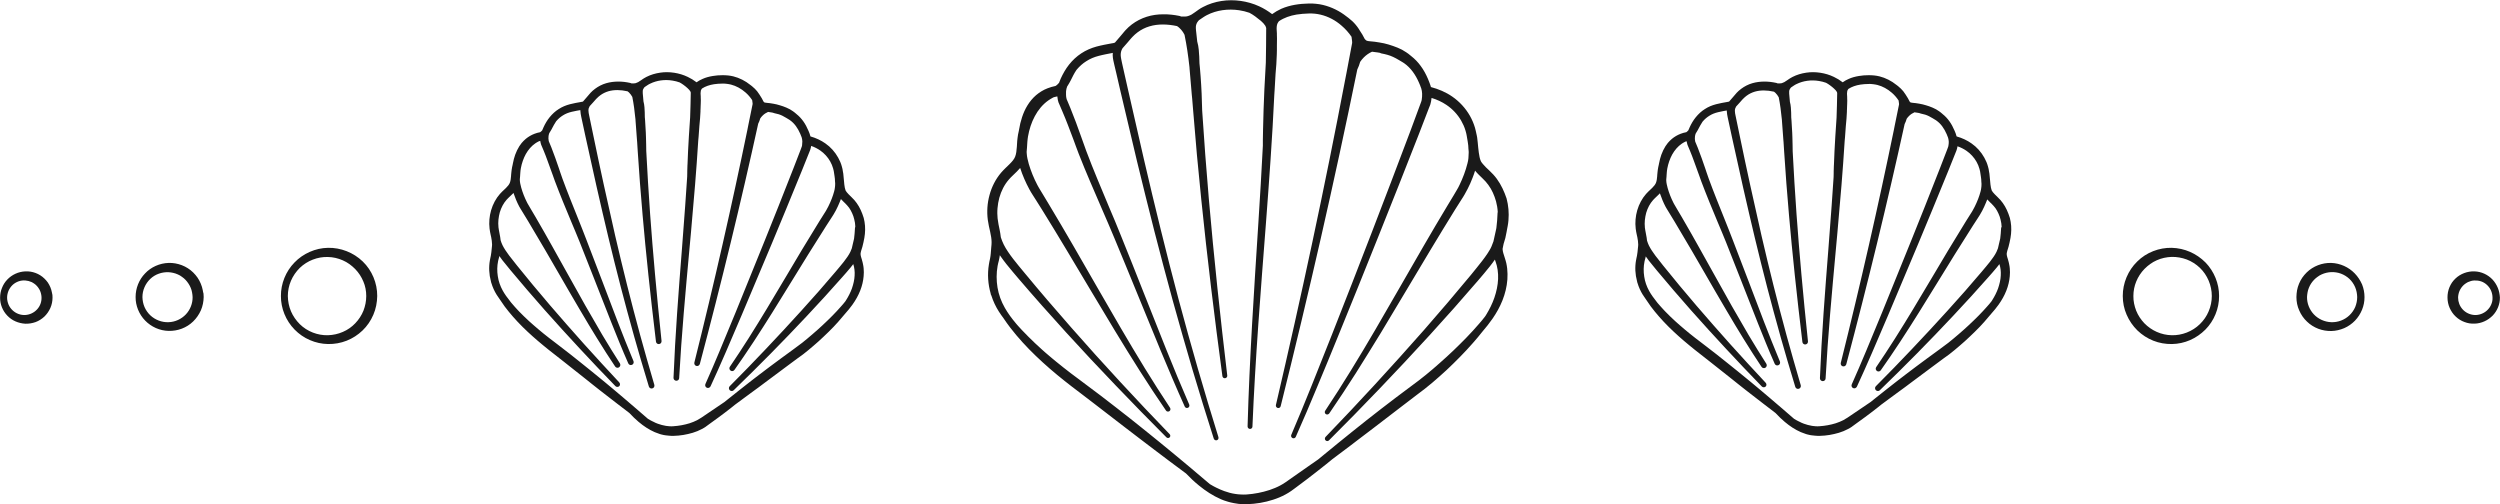 <?xml version="1.0" encoding="UTF-8"?>
<!DOCTYPE svg PUBLIC '-//W3C//DTD SVG 1.0//EN'
          'http://www.w3.org/TR/2001/REC-SVG-20010904/DTD/svg10.dtd'>
<svg height="560.7" preserveAspectRatio="xMidYMid meet" version="1.0" viewBox="312.4 239.3 2780.2 560.7" width="2780.2" xmlns="http://www.w3.org/2000/svg" xmlns:xlink="http://www.w3.org/1999/xlink" zoomAndPan="magnify"
><g fill="#1a1a1a" id="change1_1"
  ><path d="M1546.6,312.4C1546.6,312.4,1546.6,312.4,1546.6,312.4c0.2-0.1,0.6-0.1,0.8-0.2 C1547.2,312.2,1546.8,312.2,1546.6,312.4z"
    /><path d="M2231.6,371.2c0.1-0.1,0.4-0.1,0.6-0.1C2232.1,371.1,2231.8,371.1,2231.6,371.2 C2231.6,371.2,2231.6,371.2,2231.6,371.2z"
    /><path d="M957,371.2c0.1-0.1,0.4-0.1,0.6-0.1C957.5,371.1,957.2,371.1,957,371.2C957,371.2,957,371.2,957,371.2z"
    /><path d="M1977,438.2c-2.4-3.3-5.4-6.5-8.2-9.1c-2.8-2.6-5.4-5-7.4-7.5c-0.5-0.6-1-1.2-1.4-1.8 c-0.3-0.4-0.3-0.5-0.5-0.8c-0.1-0.3-0.3-0.5-0.4-0.8c-0.5-1.2-1-2.7-1.3-4.2c-0.7-3.2-1.1-6.8-1.5-10.4c-0.4-3.7-0.6-7.4-1.2-11.5 c-0.2-1-0.3-2-0.6-3.1c-0.1-0.2-0.1-0.5-0.2-0.7l-0.1-0.6l-0.2-0.9c-0.1-0.6-0.2-1.2-0.4-1.8c-0.3-1.2-0.6-2.4-0.9-3.6 c-1.4-4.7-3.3-9.2-5.7-13.4c-4.8-8.4-11.6-15.8-19.6-21.3c-7.2-5-15.4-8.4-23.7-10.6c-0.1-0.6-0.3-1.1-0.5-1.7 c-0.2-0.8-0.5-1.4-0.7-2c-0.2-0.6-0.4-1.2-0.7-1.9c-0.5-1.2-1-2.5-1.5-3.7c-2.1-4.9-4.7-9.8-8-14.2c-2.9-4-6.5-7.8-10.5-10.9 c-0.4-0.3-0.7-0.6-1.1-0.9c-1.4-1.2-2.8-2.3-4.4-3.3c-3-2.1-6.4-3.9-9.7-5.2c-3.3-1.3-6.6-2.5-10-3.5c-3.4-1-6.8-1.8-10.3-2.3 c-1.7-0.3-3.5-0.5-5.2-0.8c-1.7-0.2-3.6-0.3-5.1-0.5c-1.5-0.1-2.7-0.3-3.5-0.6c-0.2-0.1-0.3-0.1-0.4-0.2c-0.1-0.1-0.3-0.1-0.4-0.2 c-0.3-0.2-0.6-0.5-1-0.9c-0.2-0.2-0.5-0.5-0.7-0.8c-1.6-3.3-3.5-6.5-5.6-9.5c-0.3-0.5-0.6-1-0.9-1.5c-1-1.6-2.2-3.1-3.4-4.6 c-2.4-2.9-5.1-5.4-8-7.6c-0.8-0.6-1.6-1.2-2.4-1.8c-7.6-6-16.5-10.4-26-12.7c-2.6-0.6-5.3-1.1-7.9-1.3c-1.3-0.1-2.7-0.2-4-0.3l-2,0 l-1.9,0c-5.1,0.1-10.2,0.5-15.4,1.4c-5.1,0.9-10.3,2.3-15.3,4.5c-3.5,1.6-7,3.6-10.1,5.9c-4.5-3.4-9.3-6.4-14.4-8.7 c-6.5-3-13.5-5-20.6-6c-7.1-1-14.3-1-21.4,0.1c-7.1,1.1-14.1,3.3-20.5,6.7l-2.4,1.3l-2.3,1.5c-1.5,1-2.9,2-4.2,3 c-1.3,1-2.5,1.8-3.7,2.5c-1.2,0.7-2.4,1.2-3.6,1.6c-0.3,0.1-0.7,0.2-1,0.3c-0.3,0.1-0.5,0.1-0.8,0.2c-0.6,0.1-1.2,0.2-1.9,0.2 c-1.4,0.1-2.9,0.1-4.4,0c0,0-0.1,0-0.1,0c-0.5-0.3-1.1-0.6-1.8-0.7c-5.9-1.2-11.9-1.9-18-1.8c-6.1,0-12.3,0.8-18.3,2.7 c-6,1.9-11.7,4.8-16.7,8.6c-2.5,1.9-4.8,4-6.9,6.3c-0.5,0.6-1.1,1.1-1.5,1.7l-1.4,1.7l-2.7,3.2c-1.8,2.1-3.6,4.3-5.4,6.3l-0.6,0.7 l0,0.1c-0.1,0.1-0.3,0.2-0.6,0.3c-0.6,0.3-1.7,0.5-3.1,0.7l-1.1,0.2l-1.1,0.2l-2.1,0.4l-4.2,0.8c-2.8,0.6-5.7,1.2-8.6,2 c-5.8,1.6-11.7,4.1-16.8,7.5c-5.2,3.4-9.8,7.7-13.6,12.5c-3.8,4.8-6.8,10.1-9.3,15.6c-0.6,1.4-1.2,2.8-1.7,4.2 c0,0.1-0.1,0.3-0.1,0.4c-0.6,0.7-1.2,1.3-1.8,1.9c-0.7,0.7-1.4,1.2-2.2,1.7c-3,0.6-6,1.5-8.9,2.6c-4.7,1.8-9,4.5-12.8,7.7 c-3.8,3.3-7,7.2-9.5,11.3c-2.6,4.2-4.5,8.6-6,13.1c-1.5,4.5-2.6,9.1-3.3,13.6c-0.1,0.5-0.2,1.1-0.3,1.6c-0.3,1.4-0.6,2.8-0.9,4.2 c-0.2,1.1-0.4,2.3-0.5,3.5c-0.2,1.2-0.3,2.3-0.4,3.5c-0.2,2.3-0.3,4.4-0.4,6.5c-0.3,4.1-0.7,8-1.9,11c-0.6,1.5-1.3,2.7-2.4,4.1 c-1.1,1.4-2.4,2.8-3.8,4.2c-2.8,2.8-6.2,5.8-9.4,9.5c-6.2,7.3-10.5,15.9-12.9,24.9c-2.5,9-3.1,18.5-1.9,27.7 c0.6,4.7,1.7,9,2.6,13.1c0.9,4.1,1.6,8,1.6,11.7c0,0.9,0,1.8-0.1,2.7l-0.3,3.2l-0.5,6.4c-0.2,2-0.4,4-0.8,5.8l-0.7,3.2 c-0.3,1.1-0.4,2.3-0.6,3.4c-1.8,10.8-1,21.9,2,32.4c0,0.3,0,0.7,0.2,1c0.2,0.5,0.4,0.9,0.6,1.3c2,6.3,4.8,12.2,8.3,17.7 c1.6,2.5,3.3,4.9,5.1,7.3c2.4,3.6,4.9,7.1,7.5,10.5c8.7,11.3,18.3,21.7,28.5,31.5c10.2,9.8,20.9,19,32,27.8 c2.8,2.2,5.5,4.4,8.3,6.5l8.3,6.3l16.6,12.7l33.1,25.5c5.5,4.3,11.1,8.5,16.6,12.7c5.6,4.2,11.1,8.5,16.7,12.7l16.7,12.6l16.8,12.5 c0.6,0.5,1.3,0.9,1.9,1.4c4.5,4.7,9.2,9.2,14.4,13.4c7.3,6,15.5,11.4,24.5,15.3c2.3,0.9,4.6,1.9,7,2.5c1.2,0.3,2.4,0.8,3.6,1 l3.7,0.8c1.2,0.3,2.5,0.4,3.7,0.6c1.2,0.2,2.5,0.4,3.8,0.4l3.8,0.2c1.2,0,2.5,0,3.7,0c4.9-0.2,9.8-0.7,14.5-1.5 c4.8-0.8,9.5-2,14.2-3.5c4.7-1.5,9.3-3.4,13.7-5.8c1.1-0.6,2.2-1.2,3.3-1.9c1.1-0.6,2.1-1.4,3.2-2.1c0.6-0.4,1-0.7,1.5-1.1l1.4-1 l2.8-2.1c3.7-2.7,7.4-5.6,11.1-8.3c3.7-2.8,7.4-5.6,11-8.5l10.9-8.6c2.3-1.9,4.6-3.8,7-5.7l12-9c5.6-4.1,11.1-8.4,16.6-12.6 c5.5-4.2,11.1-8.4,16.6-12.6l33-25.3l16.5-12.6c2.8-2.1,5.5-4.1,8.3-6.3c2.8-2.2,5.5-4.4,8.2-6.7c5.4-4.6,10.6-9.2,15.8-14 c5.1-4.8,10.1-9.7,15-14.7c4.9-5,9.7-10.1,14.3-15.4c3.6-4.1,7.2-8.3,10.6-12.7c3.9-4.5,7.6-9.2,11.1-14.2 c8.8-12.6,15.4-27.5,16.6-43.7c0.3-4,0.2-8.1-0.2-12.1c-0.2-2-0.6-4-1-6.1c-0.2-1-0.5-2.1-0.8-3c-0.3-1-0.6-1.9-0.9-2.9 c-1.2-3.7-2.3-6.8-2.4-9.5l0-0.5c0-0.1,0-0.1,0-0.2c0-0.1,0-0.3,0.1-0.4c0-0.2,0-0.3,0.1-0.5c0.1-0.8,0.3-1.6,0.5-2.5 c0.1-0.6,0.3-1.3,0.4-1.9c1.5-4.3,2.6-8.8,3.3-13.2c0.2-0.9,0.3-1.9,0.5-2.8c0.3-1.4,0.6-2.7,0.8-4.2c0.4-2,0.6-4,0.8-6.1 c0.7-8.1,0-16.3-2.1-24.2C1985.3,452.5,1981.9,444.9,1977,438.2z M1978.4,549.7c-0.3,6.9-1.8,13.8-4.1,20.6 c-2.3,6.7-5.5,13.1-9.3,19.3c-0.3,0.5-0.6,0.9-0.9,1.4c-2.2,2.9-4.5,5.7-6.9,8.4c-8.9,10.4-18.6,20.2-28.5,29.7 c-5,4.8-10.1,9.4-15.2,13.9c-5.1,4.6-10.3,9-15.7,13.4c-5.3,4.4-10.7,8.3-16.3,12.5l-16.7,12.5c-5.6,4.2-11.1,8.4-16.6,12.7 l-16.4,12.8c-5.5,4.3-10.9,8.6-16.3,13c-5.4,4.4-10.9,8.7-16.2,13.1l-16.1,13.2l-5,4.1l-8.5,5.9l-22.7,15.9l-2.8,2l-1.4,1 c-0.5,0.3-1,0.7-1.4,0.9c-1.7,1.1-3.5,2.3-5.3,3.2c-3.7,2-7.7,3.6-11.8,5c-8.2,2.7-17,4.4-25.6,5c-1.1,0.1-2.2,0.1-3.2,0.1 l-3.1-0.1c-1.1,0-2.1-0.1-3.1-0.2c-1-0.1-2.1-0.2-3.1-0.4c-4.2-0.6-8.3-1.7-12.4-3.2l-3-1.2c-0.5-0.2-1-0.4-1.5-0.6l-1.5-0.7 c-1-0.5-2-0.9-3-1.4l-2.9-1.5c-1.4-0.7-2.7-1.5-4-2.3c-7.7-6.6-15.5-13.1-23.3-19.7l-16.1-13.4l-16.2-13.3 c-5.4-4.4-10.9-8.8-16.3-13.2c-5.5-4.4-10.9-8.8-16.4-13.1l-16.5-12.9c-5.5-4.3-11-8.6-16.6-12.8l-16.8-12.6l-8.4-6.3 c-2.8-2-5.6-4.1-8.3-6.2c-5.5-4.2-10.9-8.5-16.3-12.9l-4-3.3l-3.9-3.3c-2.7-2.2-5.2-4.5-7.8-6.8c-2.6-2.3-5.1-4.7-7.6-7l-7.4-7.2 c-2.4-2.5-4.8-4.9-7.2-7.4l-3.5-3.8l-1.7-1.9l-1.2-1.4c-4.7-5.6-9-11.3-12.5-17.5c-4.1-7.1-6.9-14.8-8.2-22.7 c-1.3-7.9-1.3-16.1,0.1-23.9c0.2-1,0.4-2,0.6-2.9l0.8-3.1c0.5-2,0.8-4,1.1-6c0.4,0.5,0.7,1.1,1.1,1.6c2,2.9,4.1,5.6,6.2,8.3 c4.3,5.4,8.7,10.5,13,15.6c17.5,20.5,35.4,40.6,53.5,60.5c18.1,19.9,36.5,39.5,55.1,58.9c18.6,19.4,37.4,38.7,56.4,57.7 c1,0.9,2.5,1,3.5,0c1-0.9,1-2.5,0.1-3.5c-18.7-19.3-37.1-38.8-55.3-58.5c-18.2-19.7-36.2-39.6-53.9-59.8 c-17.7-20.1-35.2-40.5-52.3-61.2c-4.3-5.2-8.6-10.3-12.6-15.5c-2-2.6-3.9-5.2-5.7-7.9c-1.8-2.7-3.5-5.4-4.8-8.1 c-1.3-2.6-2.3-5.3-3.2-8c-0.3-2.9-0.8-5.6-1.3-8.2c-0.9-4.3-1.8-8.4-2.2-12.2c0-0.2,0-0.5-0.1-0.8c-0.1-1.7-0.2-3.4-0.3-5.2 c0-2,0-3.9,0.2-5.9c0.3-3.9,1-7.8,2-11.6c2.1-7.6,5.7-14.7,10.7-20.4c2.4-2.9,5.6-5.5,8.8-8.8c1.2-1.2,2.5-2.6,3.7-4 c2.7,8.3,6.1,16.1,10.2,23.7c0.5,1,1.1,2,1.7,3l1.8,2.9l3.5,5.5l7,11.1c9.2,14.8,18.3,29.8,27.3,44.8c18,30,35.8,60.2,54,90.2 c9.1,15,18.3,29.9,27.7,44.7c9.4,14.8,19.1,29.5,29,43.9c0.8,1.2,2.5,1.5,3.7,0.7c1.3-0.8,1.6-2.5,0.8-3.8l0,0 c-9.7-14.6-19-29.3-28.2-44.2c-9.1-14.9-18.1-29.9-26.9-45c-17.7-30.2-34.9-60.7-52.5-91c-8.8-15.2-17.7-30.3-26.7-45.3l-6.8-11.3 l-3.4-5.6l-1.6-2.7c-0.5-0.9-1-1.8-1.5-2.7c-3.9-7.4-7.1-15.3-9.5-23.3c-0.6-2-1.1-4-1.5-6c-0.4-1.9-0.7-3.8-0.8-5.8 c0-0.6,0-1.2-0.1-1.7c0.2-1.7,0.3-3.3,0.4-4.9c0.1-2.2,0.2-4.3,0.4-6.4c0.1-1,0.2-2,0.3-2.9c0.1-0.9,0.3-1.9,0.4-2.9 c1.4-7.9,3.8-15.6,7.6-22.6c3.7-7,8.8-13.1,15-17.5c1.6-1.1,3.2-2.1,4.9-3c0.4-0.2,0.8-0.4,1.2-0.6c1.3-0.4,2.6-0.7,3.9-0.9 c0.1,1.3,0.3,2.6,0.6,4c0.2,0.8,0.4,1.7,0.7,2.6c0.4,1.1,0.7,1.6,1,2.3l3.3,7.7c2.2,5.1,4.3,10.3,6.3,15.5c2,5.2,4,10.5,6,15.8 c2,5.3,3.8,10.6,5.9,15.9c4.1,10.6,8.5,21,12.9,31.4c4.4,10.4,8.9,20.8,13.4,31.1l6.7,15.5l6.6,15.6c8.7,20.8,17.2,41.7,25.8,62.6 c8.5,20.9,17.1,41.8,25.7,62.6c8.7,20.8,17.5,41.7,26.8,62.3c0.6,1.4,2.2,2,3.6,1.4c1.4-0.6,2-2.2,1.4-3.6l0,0 c-9-20.6-17.6-41.5-26-62.4c-8.4-20.9-16.7-41.9-25-62.9c-8.3-21-16.6-42-25.1-62.9l-6.4-15.7l-6.6-15.6 c-4.4-10.4-8.7-20.8-13-31.2c-4.3-10.4-8.5-20.9-12.4-31.3c-1.9-5.2-3.8-10.6-5.7-15.9c-1.9-5.3-3.8-10.6-5.8-16 c-2-5.3-4.1-10.6-6.2-15.9l-3.3-7.9c-0.3-0.6-0.6-1.4-0.7-1.6c-0.1-0.4-0.3-0.9-0.4-1.5c-0.2-1.1-0.4-2.3-0.4-3.5 c-0.1-1.2-0.1-2.4,0-3.6c0.1-0.4,0.1-0.7,0.1-1.1c0.1-0.8,0.2-1.5,0.4-2.3c0.2-0.9,0.5-1.6,0.8-2.5c0.2-0.3,0.4-0.6,0.6-0.9 c2.6-4,4.4-8,6.3-11.7c1-1.8,1.9-3.5,3-5.1c0.3-0.4,0.5-0.7,0.8-1.1c3.1-3.6,6.6-6.8,10.5-9.2c4.3-2.8,8.9-4.7,14-6 c2.5-0.7,5.2-1.2,7.9-1.8l4.1-0.8l2.1-0.4l0.9-0.2l0.5-0.1c-0.1,0.9-0.1,1.7-0.1,2.6c0.1,4,1.1,7.5,1.8,10.7l2.3,9.7l4.5,19.5 c6.1,26,12.2,51.9,18.4,77.9c6.3,25.9,12.7,51.8,19.3,77.7c6.6,25.9,13.5,51.6,20.5,77.4c7.1,25.7,14.5,51.4,22,77 c7.6,25.6,15.5,51.1,23.6,76.5c0.5,1.4,2,2.2,3.4,1.8c1.4-0.4,2.2-2,1.8-3.4l0,0c-7.9-25.5-15.6-51-23-76.6 c-7.4-25.6-14.5-51.3-21.4-77c-6.8-25.8-13.5-51.6-19.8-77.4c-6.4-25.9-12.6-51.8-18.6-77.7c-6-26-11.9-51.9-17.8-78l-4.4-19.5 l-2.2-9.8c-0.7-3.3-1.4-6.3-1.5-9c0-0.7,0-1.3,0.1-1.9c0.1-0.6,0.2-1.2,0.3-1.8c0.3-1.2,0.8-2.4,1.5-3.6c0.1-0.1,0.1-0.2,0.2-0.3 c1.9-2.1,3.8-4.2,5.6-6.4l2.8-3.3l1.3-1.5c0.4-0.5,0.9-0.9,1.3-1.4c1.7-1.8,3.6-3.5,5.6-5c4-3,8.5-5.3,13.3-6.7 c9.6-2.9,20.2-2.5,30.6-0.3c1,0.6,1.9,1.3,2.7,2.1c2.2,2,4.1,4.5,5.4,7.1c0.1,0.2,0.2,0.4,0.3,0.6c2.4,11.6,4.1,23.3,5.4,35.2 c0,0.3,0.1,0.6,0.1,0.9c0,0.5,0.1,1.1,0.1,1.6c0.5,6.3,1.1,12.5,1.6,18.8l0.8,9.4c0.2,1.7,0.3,3.4,0.5,5.1c0.3,4.5,0.7,9,1.1,13.4 c2.6,32.9,5.6,65.8,9,98.6c6.7,65.7,14.7,131.2,23.5,196.5c0.2,1.5,1.5,2.5,3,2.3c1.5-0.2,2.6-1.5,2.4-3 c-7.8-65.5-14.8-131-20.5-196.6c-2.8-32.7-5.3-65.4-7.4-98.1c-0.1-3.2-0.2-6.3-0.3-9.5l-0.3-9.4c-0.1-3.2-0.3-6.3-0.5-9.5 c-0.4-6.3-0.8-12.6-1.4-18.9c-0.1-1.7-0.3-3.4-0.5-5.1c-0.1-5.1-0.3-10.1-0.8-15.2c-0.3-3-0.8-6.1-1.7-9.1 c-0.3-2.8-0.6-5.5-0.9-8.3l-0.5-4.6c-0.1-1.4-0.2-2.7-0.1-3.8c0.2-2.2,1-4.2,2.6-6.1c0.3-0.3,0.6-0.7,0.9-1 c0.3-0.2,0.6-0.4,0.9-0.6c1.4-1,2.7-1.9,4-2.7l1.9-1.2l2-1.1c10.8-5.6,23.6-7.2,35.8-5.4c3.9,0.6,7.7,1.5,11.4,2.8 c2.2,1.2,4.4,2.5,6.4,4c2.2,1.6,4.4,3.3,6.4,5c1,0.9,1.9,1.8,2.8,2.7c0.8,0.9,1.6,1.9,2.1,2.7c0.3,0.4,0.4,0.8,0.5,1.1 c0.1,0.5,0.3,1,0.5,1.5c0,12.8-0.2,25.6-0.4,38.4c-0.6,9.8-1.1,19.6-1.6,29.4c-0.4,7.5-0.7,15-0.9,22.6c-0.3,7.5-0.5,15.1-0.6,22.6 c-0.1,3.8-0.1,7.5-0.2,11.3c0,2.1,0,4.3,0,6.4c-1.4,28.6-3.2,57.3-5,85.9c-4.8,75.4-9.9,150.8-12,226.4c0,1.5,1.1,2.7,2.6,2.8 c1.5,0.1,2.8-1.1,2.8-2.6c3.1-75.4,9.2-150.6,15-226c3.6-47.5,7.1-95.1,9.3-142.7c0.1-2,0.3-4.1,0.4-6.1c0.4-5.8,0.7-11.6,1-17.4 c0.7-7.2,1.2-14.5,1.4-21.9c0-1.5,0.1-3,0.1-4.4l0-4.4c0-2.8,0.1-5.7,0.1-8.7c0-1.3-0.1-2.5-0.1-3.8c0-0.6,0-1.2,0-1.8 c-0.1-1.9-0.3-3.6-0.3-5.2c0-1.6,0.1-3,0.4-4.3c0.3-1.2,0.8-2.3,1.6-3.4c0.2-0.3,0.5-0.6,0.7-0.8c5.6-3.8,12.3-6.1,19.4-7.3 c4.5-0.7,9.1-1.1,13.7-1.2l1.7,0l1.6,0c1.1,0.1,2.2,0.1,3.3,0.2c2.2,0.2,4.3,0.6,6.5,1.1c8.5,2,16.6,6.3,23.3,12.2 c4.2,3.6,8,7.8,11.1,12.4c0.3,1.7,0.5,3.2,0.6,4.7c0.1,0.7,0.1,1.4,0.1,2.1c-2.1,11.3-4.2,22.6-6.4,33.9c-0.4,1.9-0.8,3.8-1.1,5.6 c-23.1,121.6-49.1,242.6-77.3,363.2c-0.3,1.4,0.5,2.9,2,3.3c1.5,0.4,2.9-0.5,3.3-2c31-124.2,59.6-248.9,85.2-374.4 c1.4-2.8,2.4-5.6,3.2-8.5c1.2-1.8,2.5-3.4,4.1-5c2.6-2.6,5.6-4.7,9.1-6.3c0.5,0,0.9,0.1,1.4,0.2c1.6,0.2,3.1,0.4,4.7,0.6 c0.8,0.1,1.6,0.3,2.4,0.4c0.5,0.3,1.1,0.5,1.8,0.7c4.8,0.9,9.1,2,13.1,3.9c2.1,0.9,4.1,2.1,6.2,3.3l3.2,1.9c0.6,0.3,1,0.6,1.5,0.9 c0.5,0.3,0.9,0.6,1.4,0.9c7.3,5.1,12.6,12.7,16.4,21.4c0.5,1.1,0.9,2.2,1.4,3.3c0.2,0.5,0.4,1.1,0.6,1.7c0.2,0.6,0.4,1.2,0.6,1.5 c0.6,1.8,0.9,3.8,1,6c0.1,2.1-0.1,4.4-0.4,6.5c-0.1,0.5-0.2,1-0.3,1.5l-0.2,0.6l-0.1,0.2l-0.1,0.4l-1.3,3.5 c-3.5,9.5-7,18.9-10.5,28.4c-14.2,37.8-28.6,75.5-43.1,113.2c-14.5,37.7-29.2,75.3-44,112.9c-7.4,18.8-14.8,37.5-22.4,56.3 c-7.6,18.7-15.1,37.4-23.1,55.9l0,0c-0.6,1.4,0,2.9,1.4,3.6c1.4,0.6,3,0,3.6-1.4c8.3-18.5,16.1-37.1,23.9-55.8 c7.8-18.6,15.5-37.3,23.1-56c15.3-37.4,30.4-74.9,45.4-112.4c15-37.5,29.9-75,44.6-112.7c3.7-9.4,7.3-18.8,10.9-28.3l1.4-3.5 l0.2-0.5l0.2-0.7c0.1-0.4,0.2-0.8,0.3-1.2c0.2-0.8,0.3-1.5,0.5-2.2c0.2-1.2,0.4-2.4,0.5-3.6c5.9,1.8,11.6,4.4,16.6,7.8 c6.7,4.5,12.3,10.5,16.3,17.4c2,3.5,3.7,7.2,4.8,11c0.3,1,0.6,1.9,0.8,2.9c0.1,0.5,0.2,0.9,0.3,1.4l0.3,1.5 c0.4,2.2,0.7,4.3,1.1,6.5c0.2,1.5,0.4,2.9,0.6,4.3c0.1,1.1,0.2,2.3,0.2,3.5c0.1,1.1,0.2,2.3,0.3,3.4c0,0.4,0,0.9,0,1.3 c0,2-0.1,4-0.3,6c-0.1,1-0.3,1.9-0.4,2.9c-0.2,1-0.4,2-0.7,3c-2,8.1-5.1,16.2-8.8,23.9c-0.9,1.9-1.9,3.8-3,5.6 c-0.5,0.9-1,1.8-1.6,2.7l-1.7,2.9l-6.9,11.4c-9.2,15.2-18.2,30.6-27.1,45.9c-17.8,30.7-35.3,61.6-53.2,92.2 c-9,15.3-18,30.6-27.3,45.6c-9.3,15.1-18.8,30.1-28.6,44.8l0,0c-0.8,1.2-0.5,2.9,0.7,3.7c1.2,0.8,2.9,0.5,3.8-0.7 c10.1-14.7,19.8-29.5,29.4-44.5c9.5-15,18.8-30.2,28.1-45.3c18.4-30.4,36.4-61,54.7-91.4c9.1-15.2,18.4-30.3,27.7-45.4l7.1-11.2 l1.8-2.8c0.6-1,1.2-2,1.8-3c1.2-2,2.3-4.1,3.3-6.1c2.1-4.1,4-8.3,5.6-12.6c1-2.5,1.9-5.1,2.7-7.7c2.6,3.2,5.4,5.8,7.9,8.2 c2.7,2.5,4.8,4.9,6.8,7.6c2,2.7,3.7,5.6,5.1,8.7c1.4,3.1,2.6,6.3,3.5,9.6c1,3.8,1.7,7.8,1.9,11.8c-0.1,0.4-0.2,0.8-0.2,1.2 c-0.2,5.6-0.6,11.1-1.3,16.4c-0.1,0.4-0.2,0.8-0.2,1.2c-0.7,3.6-1.6,7.2-2.4,10.9c-0.2,1-0.4,2-0.7,3.1c-0.7,1.9-1.4,3.9-2.2,5.7 c-0.6,1.4-1.3,2.7-2.1,4c-0.8,1.3-1.6,2.7-2.5,4c-1.8,2.7-3.7,5.3-5.7,7.9c-4,5.2-8.3,10.4-12.5,15.6 c-17.1,20.7-34.6,41.2-52.3,61.4c-17.8,20.2-35.8,40.2-54,60c-18.2,19.8-36.7,39.4-55.4,58.8c-1,1.1-1,2.8,0,3.8 c1.1,1.1,2.8,1.1,3.8,0c19.1-19.1,38-38.3,56.6-57.8c18.7-19.5,37.1-39.2,55.3-59.1c18.2-19.9,36.1-40.1,53.7-60.6 c4.4-5.1,8.8-10.3,13.1-15.7c2-2.5,3.9-5.1,5.8-7.8c0.2,0.5,0.3,0.9,0.5,1.4C1977.8,536,1978.7,542.8,1978.4,549.7z"
    /><path d="M2539.7,465.1c-1.5-2.2-3.5-4.4-5.9-6.7l-0.6-0.6c-1.7-1.6-3.3-3.2-4.5-4.7c-0.3-0.4-0.6-0.8-0.9-1.3 c-0.1-0.1-0.1-0.2-0.2-0.3l-0.1-0.1c-0.1-0.2-0.2-0.3-0.2-0.5c-0.3-0.7-0.6-1.7-0.8-2.8c-0.5-2.3-0.7-5-0.9-7.3 c-0.1-0.7-0.1-1.3-0.2-2c-0.1-2-0.3-4.1-0.6-6.3c-0.1-0.8-0.2-1.5-0.4-2.3c0-0.2-0.1-0.4-0.1-0.5l-0.2-1.3 c-0.1-0.4-0.1-0.8-0.2-1.2c-0.2-0.8-0.4-1.7-0.7-2.7c-0.9-3.4-2.3-6.7-4.1-9.9c-3.5-6.3-8.4-11.8-14.2-15.8 c-4.8-3.4-10.3-6-16.6-7.8c-0.1-0.2-0.1-0.4-0.2-0.6c-0.1-0.5-0.3-0.9-0.4-1.3l-0.2-0.7c-0.1-0.3-0.2-0.6-0.3-0.9 c-0.3-0.9-0.7-1.8-1.1-2.7c-1.7-4-3.5-7.4-5.7-10.5c-2.2-3.1-4.8-5.9-7.6-8.1c-0.3-0.2-0.5-0.5-0.8-0.7c-1.1-0.9-2.1-1.8-3.2-2.5 c-2-1.5-4.4-2.8-7.2-4c-2.7-1.1-5-2-7.3-2.6c-2.5-0.8-5.1-1.4-7.5-1.8c-1.1-0.2-2.4-0.4-3.8-0.6c-1-0.1-2.1-0.2-3-0.3l-0.7-0.1 c-1.2-0.1-1.9-0.3-2.2-0.4c-0.1,0-0.1-0.1-0.2-0.1c0,0-0.1,0-0.1-0.1c-0.1-0.1-0.3-0.2-0.5-0.5c-0.1-0.1-0.2-0.3-0.3-0.4 c-1.1-2.4-2.5-4.7-3.9-6.8c-0.2-0.4-0.4-0.8-0.7-1.1c-0.7-1.1-1.4-2.1-2.4-3.4c-1.6-2-3.5-3.8-5.8-5.7c-0.6-0.5-1.2-0.9-1.7-1.3 c-5.7-4.6-12.2-7.9-19-9.6c-2-0.5-4-0.8-5.8-1c-0.9-0.1-1.9-0.2-2.8-0.2l-3.1-0.1c-4.1,0-7.8,0.3-11.2,0.9 c-4.2,0.7-7.9,1.7-11.2,3.2c-2.4,1-4.7,2.3-6.8,3.8c-3.1-2.4-6.4-4.4-9.8-6c-4.8-2.3-9.8-3.8-15-4.6c-5.2-0.8-10.5-0.9-15.7-0.1 c-5.4,0.8-10.5,2.3-15.2,4.7l-1.8,1l-1.7,1c-1,0.7-2,1.3-2.9,2l-0.2,0.1c-0.8,0.5-1.7,1.2-2.6,1.7c-0.8,0.4-1.5,0.7-2.4,1 c-0.1,0-0.2,0.1-0.3,0.1l-0.3,0.1c-0.2,0-0.3,0.1-0.5,0.1c-0.4,0.1-0.8,0.1-1.2,0.1c-0.8,0-1.7,0-2.8,0c-0.4-0.2-0.9-0.4-1.4-0.5 c-4.6-1-8.9-1.5-13.1-1.5c-4.8,0-9.3,0.6-13.5,1.8c-4.5,1.3-8.8,3.5-12.4,6.2c-1.9,1.4-3.6,2.9-5.2,4.6l-0.3,0.4 c-0.3,0.3-0.6,0.6-0.8,0.9l-3,3.5c-1.3,1.5-2.6,3-3.9,4.5l-0.4,0.4c0,0-0.1,0-0.1,0c-0.3,0.1-1,0.3-2,0.4l-6.1,1.1 c-1.7,0.3-4,0.8-6.2,1.4c-4.6,1.2-8.9,3-12.5,5.4c-3.7,2.3-7.1,5.4-10.1,9.1c0,0,0,0,0,0c-2.7,3.3-5,7.2-6.9,11.4 c-0.4,1-0.9,2-1.3,3l0,0.1c-0.4,0.4-0.7,0.8-1.1,1.1c-0.4,0.4-0.8,0.7-1.2,1c-2.2,0.4-4.4,1-6.4,1.8c-3.4,1.3-6.7,3.2-9.6,5.6 c-1.6,1.4-3.2,2.9-4.6,4.6c-0.9,1.1-1.8,2.4-2.6,3.6c-1.8,2.9-3.4,6.1-4.6,9.5c-1.1,3-1.9,6.3-2.6,9.9l-0.2,1.1 c-0.3,1-0.5,2.1-0.7,3.1l0,0.2c-0.1,0.8-0.3,1.5-0.4,2.3c-0.1,0.9-0.2,1.7-0.3,2.5c-0.1,1-0.2,2-0.3,3c0,0.6-0.1,1.1-0.1,1.7 c-0.2,2.5-0.5,5.3-1.4,7.5c-0.4,0.9-0.8,1.6-1.6,2.7c-0.8,1-1.8,2-2.6,2.9c-0.6,0.6-1.3,1.3-2,1.9c-1.5,1.4-3.2,3-4.8,4.8 c-4.4,5-7.8,11.3-9.8,18.2c-1.9,6.6-2.5,13.5-1.7,20.3c0.3,2.6,0.8,5,1.3,7.3c0.2,0.7,0.3,1.5,0.5,2.2c0.5,2.7,1,5.5,1,8.2 c0,0.6,0,1.2-0.1,1.8l-0.7,6.8c-0.2,1.5-0.4,2.8-0.6,4l-0.5,2.3c-0.2,0.7-0.3,1.4-0.4,2.1l-0.1,0.4c-1.4,7.7-1,15.8,1.1,23.5 c0,0.4,0.1,0.7,0.2,1c0.1,0.2,0.2,0.4,0.2,0.6l0.1,0.3c1.4,4.7,3.4,9.1,5.9,13.1c1.1,1.7,2.3,3.5,3.6,5.3c1.7,2.6,3.5,5.2,5.3,7.7 c5.8,7.7,12.6,15.5,20.2,23c6.9,6.8,14.3,13.4,22.7,20.3c2,1.6,3.9,3.2,5.9,4.8l17.7,13.9l23.5,18.6c2.3,1.9,4.7,3.7,7,5.6 c1.6,1.2,3.2,2.5,4.8,3.8c1.4,1.1,2.8,2.2,4.2,3.3c2.5,2,5,4,7.6,5.9l11.9,9.2l11.9,9.1l1.3,1c3.4,3.7,6.8,6.9,10.2,9.8 c5.9,5,11.7,8.7,17.8,11.4c0.4,0.2,0.9,0.4,1.3,0.5c1.2,0.5,2.4,1,3.8,1.4c0.3,0.1,0.6,0.2,0.8,0.3c0.6,0.2,1.2,0.4,1.8,0.5 l2.6,0.6c0.6,0.1,1.2,0.2,1.9,0.3c0.3,0,0.6,0.1,0.9,0.1c0.9,0.1,1.8,0.3,2.8,0.3l2.8,0.2c0.9,0,1.8,0,2.7,0 c3.5-0.1,7.1-0.4,10.6-1c3.5-0.6,7-1.4,10.4-2.4c3.7-1.1,7-2.5,10-4.1c0.8-0.4,1.6-0.9,2.4-1.3c0.7-0.4,1.3-0.8,1.9-1.2l0.5-0.4 c0.4-0.3,0.7-0.5,1.1-0.8l3-2.2c2-1.4,3.9-2.8,5.8-4.2l4.4-3.2c1.9-1.4,4-2.9,5.9-4.4l7.9-6.1c1.4-1.1,2.7-2.2,4.1-3.3l9.6-7.1 c2.5-1.8,5-3.7,7.6-5.6c1.5-1.1,3-2.2,4.5-3.3c1.6-1.2,3.2-2.3,4.8-3.5c2.4-1.8,4.8-3.6,7.2-5.4l23.9-17.8l12-8.9 c0.7-0.5,1.4-1,2.1-1.5c1.3-1,2.6-1.9,4-2.9c2-1.5,3.9-3,6-4.8c3.7-3,7.4-6.3,11.5-9.9c3.4-3,6.9-6.5,11-10.4 c4-3.9,7.4-7.5,10.5-11c3-3.4,5.5-6.3,7.7-9c3.1-3.4,5.7-6.7,8.2-10.1c7.4-10.3,11.6-21,12.5-31.7c0.3-2.9,0.3-5.9,0-8.9 c-0.1-1.5-0.4-3-0.7-4.5c-0.2-0.9-0.4-1.6-0.5-2.3c-0.2-0.7-0.4-1.4-0.6-2.1l0-0.2c-0.8-2.5-1.5-4.6-1.6-6.4l0-0.6 c0-0.1,0-0.2,0-0.3c0.1-0.5,0.2-1.1,0.3-1.7c0.1-0.4,0.2-0.7,0.3-1.1l0-0.1c1-2.9,1.9-6,2.6-9.5c0.1-0.7,0.3-1.4,0.4-2 c0.2-1,0.4-2,0.6-3c0.3-1.5,0.5-3,0.6-4.4c0.6-6,0.2-11.9-1.3-17.7C2545.6,475.4,2543.1,469.8,2539.7,465.1z M2537.8,493 c-0.2,4.4-0.6,8.2-1,11.6l-0.2,0.9c-0.4,1.7-0.8,3.4-1.2,5.1l-0.6,2.6c-0.2,0.7-0.3,1.4-0.5,2.2c-0.5,1.4-1,2.7-1.6,3.9 c-0.4,0.9-0.9,1.8-1.5,2.8c-0.6,0.9-1.2,1.9-1.8,2.8c-1.2,1.8-2.6,3.6-4.1,5.6c-2.8,3.6-5.7,6.9-9.1,11 c-11.9,14.1-24.7,28.7-38.1,43.4c-12.8,14.1-26,28.4-39.3,42.4c-13.1,13.8-26.6,27.8-40.3,41.5c-1.2,1.2-1.2,3.2,0,4.4 c1.2,1.2,3.2,1.3,4.4,0.1c14-13.5,27.8-27.3,41.2-40.8c13.6-13.8,27.1-27.8,40.2-41.8c13.7-14.6,26.9-29,39.1-42.9 c3.1-3.5,6.4-7.2,9.6-11.1c1-1.2,2-2.5,2.9-3.7c1.3,4,1.8,8.3,1.5,12.8c-0.2,4.5-1.3,9.3-3,14.3c-1.6,4.4-3.8,8.8-6.8,13.5 c-0.1,0.2-0.2,0.4-0.4,0.6l-0.2,0.3c-1.6,2-3.2,4-5,5.9c-5.6,6.4-11.9,12.8-20.6,20.9c-3.2,3-6.7,6.1-11,9.8 c-4,3.5-7.7,6.5-11.3,9.4c-3.2,2.5-6.4,4.8-9.8,7.3l-14.1,10.3c-3.8,2.8-7.8,5.7-12,8.9l-11.9,9c-2.8,2.1-5.5,4.2-8.2,6.3 c-1.2,0.9-2.4,1.9-3.6,2.8c-1.2,1-2.5,1.9-3.7,2.9c-2.7,2.1-5.4,4.2-8,6.3l-11.7,9.3l-3.5,2.8l-22.6,15.3l-3.1,2.1 c-0.3,0.2-0.7,0.5-1,0.6c-1.4,0.9-2.6,1.6-3.7,2.2c-2.5,1.3-5.3,2.4-8.3,3.4c-5.8,1.8-11.9,2.9-18.1,3.3c-0.7,0-1.5,0-2.2,0.1 l-2.3-0.1c-0.6,0-1.3-0.1-1.9-0.2l-0.1,0c-0.3,0-0.6-0.1-0.9-0.1c-0.4,0-0.9-0.1-1.3-0.2c-2.8-0.5-5.7-1.2-8.6-2.3l-2.5-1 c-0.2-0.1-0.4-0.2-0.6-0.3l-1-0.5c-0.3-0.2-0.6-0.3-1-0.5c-0.4-0.2-0.8-0.4-1.1-0.5l-2.1-1.1c-0.9-0.5-1.8-1.1-2.7-1.6 c-4.6-4.1-9.3-8.1-14-12.1l-13.9-11.9l-11.5-9.7c-2.8-2.4-5.6-4.7-8.4-7l-6.6-5.4c-2.7-2.2-5.4-4.5-8.2-6.7l-11.7-9.4 c-4.6-3.7-8.3-6.7-11.8-9.4l-11.9-9.2l-6-4.6c-2-1.5-3.9-3-5.9-4.5c-4.3-3.3-8-6.4-11.5-9.3l-5.6-4.8c-1.5-1.2-2.9-2.6-4.3-3.8 l-1.2-1.1c-1.2-1-2.3-2.2-3.4-3.2c-0.6-0.6-1.3-1.2-1.9-1.8l-5.2-5.2c-0.6-0.6-1.2-1.3-1.8-1.9c-1.1-1.1-2.2-2.3-3.2-3.5l-3.6-4.1 l-0.8-1c-3.9-4.9-6.6-8.7-8.7-12.5c-2.8-5.1-4.7-10.4-5.5-16c-0.9-5.7-0.8-11.3,0.3-16.7l0.1-0.5c0.1-0.5,0.2-1,0.4-1.6l0.6-2.2 c0.1-0.5,0.2-1,0.3-1.5c1,1.5,2.2,3,3.5,4.8c2.9,3.7,5.8,7.3,8.7,10.7l0.5,0.6c11.9,14.3,24.2,28.6,37.7,43.9 c12.6,14.2,25.7,28.6,38.9,42.8c12.9,13.9,26.3,28,39.8,41.9c1.1,1.1,3,1.2,4.2,0.1c0.6-0.5,0.9-1.3,0.9-2.1c0-0.8-0.3-1.5-0.8-2.1 c-13.2-14.1-26.3-28.4-39-42.5c-12.9-14.4-25.7-29-38-43.3c-13-15.2-25.4-30.1-36.8-44.3l-0.4-0.5c-2.8-3.5-5.7-7.1-8.4-10.7 c-1.6-2.1-2.9-4-4-5.7c-1.4-2.1-2.4-3.9-3.3-5.7c-0.8-1.7-1.5-3.5-2.1-5.5c-0.2-2.1-0.5-4.1-0.9-5.9c-0.1-0.7-0.3-1.5-0.4-2.2 c-0.4-2.3-0.9-4.5-1.1-6.5l0-0.5c-0.1-1.2-0.1-2.4-0.2-3.6c0-1.4,0.1-2.7,0.2-4.1c0.3-2.8,0.8-5.5,1.5-8.1 c1.6-5.4,4.2-10.3,7.6-14.1c1.1-1.3,2.5-2.5,3.9-3.9c0.8-0.7,1.6-1.5,2.4-2.3c0.4-0.4,0.9-0.8,1.3-1.4c1.8,5.3,3.9,10.4,6.5,15.3 c0.3,0.6,0.6,1.2,1,1.7l8.9,14.6c6.9,11.5,13.5,22.8,19.1,32.3c5.2,8.9,10.3,17.7,15.4,26.6c7.3,12.6,14.8,25.7,22.4,38.5 c7.7,13.1,13.7,23.1,19.4,32.3c7.2,11.6,13.8,22,20.4,31.8c0.9,1.4,2.9,1.8,4.3,0.9c0.7-0.5,1.2-1.2,1.4-2c0.2-0.8,0-1.7-0.4-2.4 c-6.3-9.9-12.8-20.3-19.7-31.9c-5.5-9.3-11.3-19.4-18.8-32.5c-7.3-12.9-14.6-26.1-21.7-38.8c-5-9-10-18-15-26.9 c-5.4-9.7-11.9-21.1-18.7-32.8l-4.8-8.1l-3.5-6l-0.3-0.5c-0.3-0.5-0.5-1-0.8-1.5c-2.7-5.3-4.9-10.9-6.5-16.6 c-0.4-1.4-0.7-2.8-1-4.2c-0.3-1.3-0.4-2.6-0.5-4c0-0.3,0-0.6,0-0.8l0-0.3c0.2-1.2,0.3-2.4,0.3-3.4c0-0.6,0.1-1.2,0.1-1.8 c0.1-0.9,0.1-1.9,0.2-2.7c0.1-0.7,0.1-1.4,0.2-2.1c0.1-0.6,0.2-1.2,0.3-1.8l0-0.2c1.1-5.9,3-11.2,5.5-15.8c2.8-5,6.4-9.1,10.6-12 c1.1-0.8,2.3-1.4,3.4-2c0.2-0.1,0.5-0.2,0.8-0.4c0.4-0.1,0.9-0.2,1.3-0.3c0.1,0.6,0.2,1.1,0.3,1.6c0.1,0.6,0.3,1.3,0.5,2 c0.2,0.6,0.4,1,0.5,1.3l2.5,5.9c1.5,3.7,3,7.5,4.3,11.2c1.5,4.1,3,8.2,4.1,11.3c0.5,1.4,1,2.8,1.5,4.1c0.9,2.4,1.7,4.9,2.6,7.3 c2.8,7.5,5.7,14.7,8.9,22.7c2.9,7.2,6,14.6,9.3,22.5l4.7,11.2l4.6,11.2c5.6,14,11.2,28.3,16.6,42.1l1.6,4.1 c5.7,14.4,11.5,29.3,17.3,44c5.7,14.3,11.9,29.7,18.6,44.9c0.7,1.6,2.5,2.3,4.1,1.6c0.8-0.3,1.4-0.9,1.7-1.7c0.3-0.8,0.3-1.6,0-2.4 c-6.4-15.3-12.4-30.6-18-45c-5.6-14.6-11.3-29.5-16.7-43.9l-1.7-4.4c-5.3-13.9-10.7-28.2-16.2-42.3l-4.4-11.3l-4.5-11.3 c-3.2-7.9-6.2-15.3-9-22.5c-3-7.6-5.9-15.1-8.6-22.5c-0.8-2.3-1.7-4.8-2.5-7.2c-0.5-1.4-1-2.8-1.4-4.2c-1.2-3.4-2.5-7.4-4-11.5 c-1.4-3.8-2.8-7.7-4.3-11.5l-2.4-5.8c-0.2-0.4-0.3-0.8-0.4-0.9c-0.1-0.3-0.2-0.6-0.2-0.9c-0.1-0.7-0.2-1.5-0.3-2.3 c0-0.8,0-1.6,0.1-2.4c0.1-0.3,0.1-0.6,0.1-0.9c0.1-0.6,0.2-1,0.3-1.4c0.1-0.5,0.3-1,0.5-1.5l0.1-0.1c0.1-0.2,0.2-0.3,0.3-0.5 c1.3-2,2.4-4,3.4-6c0.4-0.8,0.8-1.6,1.3-2.4c0.6-1.1,1.3-2.3,2.2-3.6c0.1-0.2,0.2-0.3,0.3-0.5l0.2-0.2c2.2-2.6,4.7-4.7,7.3-6.3 c2.8-1.8,6-3.1,9.8-4c1.6-0.4,3.3-0.8,5.6-1.2l4-0.7c0,0.1,0,0.3,0,0.4c0.1,2.7,0.6,5,1,7.1l4.7,21.8c4.2,19.4,8.4,38.2,12.4,56 c4.5,19.7,8.7,38,13,55.9c4.4,18.4,9.1,37.1,13.9,55.7c4.5,17.3,9.4,35.4,15,55.4c4.7,16.6,9.8,34.1,16.2,55.1 c0.5,1.6,2.2,2.6,3.9,2.1c0.8-0.2,1.5-0.8,1.9-1.5c0.4-0.7,0.5-1.6,0.3-2.4c-6.2-21-11.1-38.5-15.7-55.1 c-5.4-20-10.2-38.1-14.5-55.4c-4.6-18.5-9.2-37.3-13.4-55.6c-4.1-17.9-8.2-36.2-12.5-55.9c-3.9-17.8-7.9-36.6-11.9-56l-4.4-21.2 c-0.5-2.2-0.9-4.3-0.9-6.1c0-0.4,0-0.8,0.1-1.2c0-0.4,0.1-0.7,0.2-1.1c0.2-0.7,0.6-1.5,1.1-2.4l0,0c1.4-1.5,2.7-3,4-4.4l3-3.4 c0.2-0.2,0.4-0.4,0.6-0.6l0.3-0.3c1.2-1.2,2.5-2.4,3.9-3.4c2.7-2,5.8-3.5,9.2-4.5c6.1-1.7,13.2-1.7,21.1,0.1 c0.5,0.4,1.1,0.8,1.6,1.3c1.4,1.4,2.7,3.1,3.6,4.8l0.1,0.2c1.5,7.5,2.6,15.7,3.5,25l0.1,1.7c0.3,4.1,0.6,8.1,0.9,12.1l0.6,8.1 c0.1,1.2,0.2,2.4,0.3,3.6l0,0.2c0.2,3.2,0.4,6.3,0.6,9.5c1.5,23.3,3.3,47.1,5.4,70.8c3.7,42.7,8.6,88.8,14.9,141.1 c0.2,1.7,1.7,2.9,3.4,2.7c0.8-0.1,1.6-0.5,2.1-1.1c0,0,0,0,0,0c0.5-0.7,0.8-1.5,0.7-2.3c-5.5-52.3-9.6-98.4-12.7-141.1 c-1.7-23.5-3.1-47.2-4.3-70.3c0-2.3-0.1-4.6-0.1-6.8l-0.2-8.1c-0.1-1.8-0.1-3.7-0.2-5.5c-0.2-4.5-0.5-9.1-0.8-13.6 c-0.1-0.9-0.1-1.7-0.2-2.5l-0.1-1c0-3.6-0.1-7.1-0.4-11c-0.2-2.2-0.5-4.5-1.1-6.6l-0.8-9.1c-0.1-1-0.1-1.9,0-2.6 c0.1-1.3,0.7-2.5,1.6-3.7c0.2-0.2,0.3-0.4,0.5-0.5l0.7-0.5c0.9-0.6,1.8-1.3,2.7-1.8l1.3-0.8l1.4-0.7c7.3-3.6,16.2-4.9,25-3.4 c2.6,0.4,5.3,1.1,7.8,2c1.6,0.9,3.1,1.8,4.4,2.8c1.7,1.3,3.2,2.4,4.4,3.6c0.7,0.6,1.3,1.2,1.9,1.9c0.6,0.7,1,1.3,1.3,1.8 c0.1,0.2,0.2,0.4,0.2,0.5l0.1,0.4c0.1,0.2,0.1,0.3,0.1,0.5c-0.1,8.8-0.4,18-0.7,27.3c-0.6,7.8-1,14.4-1.4,21.1 c-0.3,5.5-0.6,11-0.9,16.2c-0.3,4.9-0.5,9.8-0.6,14.6l-0.1,1.6c-0.1,2.1-0.1,4.1-0.2,6.2l0,1.9c0,1.5-0.1,3.1-0.1,4.5 c-1.4,21.9-3,43.4-4.4,61.5l-1.4,18.5c-3.7,47-7.5,95.6-9.4,143.6c-0.1,1.7,1.3,3.2,3,3.3c0.8,0,1.6-0.2,2.3-0.8 c0.6-0.6,1-1.3,1-2.2c2.6-47.8,7.1-96.3,11.4-143.2l1.7-18.5c3.4-37.8,6.1-69.7,8.1-102.2l0.1-1.2c0.1-1.1,0.2-2.1,0.3-3.2 c0.3-4.2,0.6-8.3,0.9-12.4c0.6-5.7,1-10.8,1.2-15.7l0-1.1c0-0.7,0.1-1.4,0.1-2.1l0.1-3.2c0-0.8,0-1.5,0.1-2.3 c0-1.3,0.1-2.6,0.1-3.9c0-0.9,0-1.9-0.1-2.8l0-1.3c0-0.6,0-1.1-0.1-1.7c0-0.7-0.1-1.4-0.1-2c0-1,0.1-1.9,0.3-2.8 c0.2-0.7,0.5-1.3,1-2c0.1-0.1,0.2-0.3,0.3-0.4c3.7-2.4,8.2-4,13.4-4.8c2.9-0.4,6.1-0.7,9.7-0.7l1.2,0l1.4,0.1c0.7,0,1.3,0.1,2,0.2 c1.4,0.2,2.9,0.4,4.5,0.8c5.8,1.5,11.3,4.5,16.1,8.7c2.9,2.5,5.4,5.4,7.5,8.6c0.2,1.1,0.3,2.1,0.4,3c0,0.4,0.1,0.9,0.1,1.3 c-1.6,8-3.2,16.1-4.9,24c-0.3,1.3-0.6,2.6-0.8,4.1c-17.2,83.7-37,171-59.1,259.4c-0.4,1.7,0.6,3.4,2.2,3.8c0.8,0.2,1.7,0.1,2.4-0.3 c0.7-0.4,1.2-1.1,1.5-1.9c24.2-91.1,46-181,64.9-267.2c0.9-1.8,1.7-3.7,2.3-5.9c0.8-1.2,1.7-2.2,2.7-3.2c1.7-1.7,3.7-3,6-4 c0.2,0,0.4,0.1,0.6,0.1c1.1,0.1,2.2,0.3,3.3,0.5c0.4,0.1,0.7,0.1,1.1,0.2l0.4,0.1c0.5,0.2,0.9,0.4,1.5,0.5c3.7,0.7,6.5,1.6,9.1,2.9 c1.3,0.6,2.6,1.4,4.3,2.4l2.3,1.4c0.3,0.2,0.5,0.3,0.7,0.4l0.6,0.4c0.2,0.1,0.4,0.3,0.7,0.5c4.6,3.3,8.3,8.3,11.2,15 c0.3,0.8,0.6,1.5,0.9,2.3c0.1,0.2,0.2,0.5,0.3,0.7l0.2,0.5c0.1,0.3,0.3,0.7,0.3,1c0.3,1,0.5,2.4,0.6,3.9c0,1.5-0.1,3-0.4,4.4 c-0.1,0.3-0.1,0.7-0.2,1l-1.2,3.3c-2.6,6.7-5.2,13.5-7.8,20.2c-11.4,29.3-23.1,58.5-32,80.6c-11.6,28.9-22.3,55.2-32.6,80.4 c-6.1,14.9-11.6,28-16.6,40.1l-1.2,2.9c-5.1,12.1-10.4,24.7-15.9,36.9c-0.7,1.6,0,3.4,1.5,4.1c0.8,0.4,1.6,0.4,2.4,0.1 c0.8-0.3,1.4-0.9,1.8-1.6c5.7-12.2,11.1-24.6,16.4-36.7l1.3-3c5.2-12,10.8-25.1,17.1-39.9c10.6-25,21.6-51.1,33.7-80 c9.2-22.1,21.3-51.2,33.1-80.3c2.7-6.7,5.4-13.4,8.1-20.2l1-2.5l0.3-0.9c0.1-0.2,0.1-0.5,0.2-0.7l0.1-0.3c0.2-0.6,0.3-1.1,0.4-1.7 c0.1-0.4,0.1-0.8,0.2-1.2c3.8,1.3,7.2,3.1,10.1,5.1c4.5,3.1,8.4,7.4,11.1,12.2c1.4,2.5,2.5,5.1,3.2,7.7c0.2,0.7,0.4,1.3,0.5,2 c0.1,0.3,0.1,0.5,0.2,0.8l0.2,1.2c0.2,1.6,0.5,3.1,0.7,4.6c0.1,1,0.3,2.1,0.4,3.1c0,0.8,0.1,1.6,0.1,2.4c0,0.8,0.1,1.6,0.2,2.4 l0,0.3c0,0.2,0,0.4,0,0.5c0,1.5-0.1,2.9-0.3,4.1c-0.1,0.7-0.2,1.3-0.3,2c-0.1,0.7-0.3,1.4-0.5,2.1c-1.4,5.3-3.6,11-6.5,16.8 c-0.7,1.3-1.4,2.6-2.1,3.9c-0.3,0.5-0.5,0.9-0.8,1.4l-6.7,10.6c-6.6,10.6-13.3,21.6-19.9,32.6c-5.7,9.5-11.4,19-17,28.6 c-7.2,12.1-14.7,24.7-22.1,37c-5.9,9.7-12.8,21.1-20,32.4c-7.4,11.6-14.2,22-20.9,31.8c-1,1.4-0.6,3.3,0.8,4.3 c0.7,0.5,1.5,0.7,2.3,0.5c0.8-0.1,1.5-0.6,2-1.3c6.9-9.7,13.9-20.1,21.5-31.6c7.4-11.3,14.6-22.6,20.6-32.2 c7.6-12.2,15.3-24.7,22.7-36.7c5.8-9.4,11.6-18.8,17.4-28.2c6.8-10.9,13.6-21.7,20.3-32.2l5.2-8l1.6-2.5c0.3-0.5,0.7-1.1,1-1.6 c0.9-1.5,1.8-3.1,2.5-4.4c1.6-3.1,3-6.1,4.2-9.1c0.5-1.2,0.9-2.4,1.4-3.5c1.2,1.3,2.4,2.5,3.5,3.6l0.9,0.8c2,2,3.4,3.6,4.7,5.3 c1.3,1.8,2.4,3.9,3.4,6.1c1,2.2,1.8,4.4,2.3,6.7c0.7,2.6,1.1,5.3,1.2,8C2537.9,492.4,2537.8,492.7,2537.8,493z"
    /><path d="M1265.1,465.1c-1.5-2.2-3.5-4.4-5.9-6.7l-0.6-0.6c-1.7-1.6-3.3-3.2-4.5-4.7c-0.3-0.4-0.6-0.8-0.9-1.3 c-0.1-0.1-0.1-0.2-0.2-0.3l-0.1-0.1c-0.1-0.2-0.2-0.3-0.2-0.5c-0.3-0.7-0.6-1.7-0.8-2.8c-0.5-2.3-0.7-5-0.9-7.3 c-0.1-0.7-0.1-1.3-0.2-2c-0.2-2-0.3-4.1-0.6-6.3c-0.1-0.8-0.2-1.5-0.4-2.3c0-0.2-0.1-0.4-0.1-0.5l-0.2-1.3 c-0.1-0.4-0.1-0.8-0.2-1.2c-0.2-0.8-0.4-1.7-0.7-2.7c-0.9-3.4-2.3-6.7-4.1-9.9c-3.5-6.3-8.4-11.8-14.2-15.8 c-4.8-3.4-10.3-6-16.6-7.8c-0.1-0.2-0.1-0.4-0.2-0.6c-0.1-0.5-0.3-0.9-0.4-1.3l-0.2-0.7c-0.1-0.3-0.2-0.6-0.3-0.9 c-0.3-0.9-0.7-1.8-1.1-2.7c-1.7-4-3.5-7.4-5.7-10.5c-2.2-3.1-4.8-5.9-7.6-8.1c-0.3-0.2-0.5-0.5-0.8-0.7c-1.1-0.9-2.1-1.8-3.2-2.5 c-2-1.5-4.4-2.8-7.2-4c-2.7-1.1-5-2-7.3-2.6c-2.5-0.8-5.1-1.4-7.5-1.8c-1.1-0.2-2.4-0.4-3.8-0.6c-1-0.1-2.1-0.2-3-0.3l-0.7-0.1 c-1.2-0.1-1.9-0.3-2.2-0.4c-0.1,0-0.1-0.1-0.2-0.1c0,0-0.1,0-0.1-0.1c-0.1-0.1-0.3-0.2-0.5-0.5c-0.1-0.1-0.2-0.3-0.3-0.4 c-1.1-2.4-2.5-4.7-3.9-6.8c-0.2-0.4-0.4-0.8-0.7-1.1c-0.7-1.1-1.4-2.1-2.4-3.4c-1.6-2-3.5-3.8-5.8-5.7c-0.6-0.5-1.2-0.9-1.7-1.3 c-5.7-4.6-12.2-7.9-19-9.6c-2-0.5-4-0.8-5.8-1c-0.9-0.1-1.9-0.2-2.8-0.2l-3.1-0.1c-4.1,0-7.8,0.3-11.2,0.9 c-4.2,0.7-7.9,1.7-11.2,3.2c-2.4,1-4.7,2.3-6.8,3.8c-3.1-2.4-6.4-4.4-9.8-6c-4.8-2.3-9.8-3.8-15-4.6c-5.2-0.8-10.5-0.9-15.7-0.1 c-5.4,0.8-10.5,2.3-15.2,4.7l-1.8,1l-1.7,1c-1,0.7-2,1.3-2.9,2l-0.2,0.1c-0.8,0.5-1.7,1.2-2.6,1.7c-0.8,0.4-1.5,0.7-2.4,1 c-0.1,0-0.2,0.1-0.3,0.1l-0.3,0.1c-0.2,0-0.3,0.1-0.5,0.1c-0.4,0.1-0.8,0.1-1.2,0.1c-0.8,0-1.7,0-2.8,0c-0.4-0.2-0.9-0.4-1.4-0.5 c-4.6-1-8.9-1.5-13.1-1.5c-4.8,0-9.3,0.6-13.5,1.8c-4.5,1.3-8.8,3.5-12.4,6.2c-1.9,1.4-3.6,2.9-5.2,4.6l-0.3,0.4 c-0.3,0.3-0.6,0.6-0.8,0.9l-3,3.5c-1.3,1.5-2.6,3-3.9,4.5l-0.4,0.4c0,0-0.1,0-0.1,0c-0.3,0.1-1,0.3-2,0.4l-6.1,1.1 c-1.7,0.3-4,0.8-6.2,1.4c-4.6,1.2-8.9,3-12.5,5.4c-3.7,2.3-7.1,5.4-10.1,9.1c0,0,0,0,0,0c-2.7,3.3-5,7.2-6.9,11.4 c-0.4,1-0.9,2-1.3,3l0,0.1c-0.4,0.4-0.7,0.8-1.1,1.1c-0.4,0.4-0.8,0.7-1.2,1c-2.2,0.4-4.4,1-6.4,1.8c-3.4,1.3-6.7,3.2-9.6,5.6 c-1.6,1.4-3.2,2.9-4.6,4.6c-0.9,1.1-1.8,2.4-2.6,3.6c-1.8,2.9-3.4,6.1-4.6,9.5c-1.1,3-1.9,6.3-2.6,9.9l-0.2,1.1 c-0.3,1-0.5,2.1-0.7,3.1l0,0.2c-0.1,0.8-0.3,1.5-0.4,2.3c-0.1,0.9-0.2,1.7-0.3,2.5c-0.1,1-0.2,2-0.3,3c0,0.6-0.1,1.1-0.1,1.7 c-0.2,2.5-0.5,5.3-1.4,7.5c-0.4,0.9-0.8,1.6-1.6,2.7c-0.8,1-1.8,2-2.6,2.9c-0.6,0.6-1.3,1.3-2,1.9c-1.5,1.4-3.2,3-4.8,4.8 c-4.4,5-7.8,11.3-9.8,18.2c-1.9,6.6-2.5,13.5-1.7,20.3c0.3,2.6,0.8,5,1.3,7.3c0.2,0.7,0.3,1.5,0.5,2.2c0.5,2.7,1,5.5,1,8.2 c0,0.6,0,1.2-0.1,1.8l-0.7,6.8c-0.2,1.5-0.4,2.8-0.6,4l-0.5,2.3c-0.2,0.7-0.3,1.4-0.4,2.1l-0.1,0.4c-1.4,7.7-1,15.8,1.1,23.5 c0,0.4,0.1,0.7,0.2,1c0.1,0.2,0.2,0.4,0.2,0.6l0.1,0.3c1.4,4.7,3.4,9.1,5.9,13.1c1.1,1.7,2.3,3.5,3.6,5.3c1.7,2.6,3.5,5.2,5.3,7.7 c5.8,7.7,12.6,15.5,20.2,23c6.9,6.8,14.3,13.4,22.7,20.3c2,1.6,3.9,3.2,5.9,4.8l17.7,13.9l23.5,18.6c2.3,1.9,4.7,3.7,7,5.6 c1.6,1.2,3.2,2.5,4.8,3.8c1.4,1.1,2.8,2.2,4.2,3.3c2.5,2,5,4,7.6,5.9l11.9,9.2l11.9,9.1l1.3,1c3.4,3.7,6.8,6.9,10.2,9.8 c5.9,5,11.7,8.7,17.8,11.4c0.4,0.2,0.9,0.4,1.3,0.5c1.2,0.5,2.4,1,3.8,1.4c0.3,0.1,0.6,0.2,0.8,0.3c0.6,0.2,1.2,0.4,1.8,0.5 l2.6,0.6c0.6,0.1,1.2,0.2,1.9,0.3c0.3,0,0.6,0.1,0.9,0.1c0.9,0.1,1.8,0.3,2.8,0.3l2.8,0.2c0.9,0,1.8,0,2.7,0 c3.5-0.1,7.1-0.4,10.6-1c3.5-0.6,7-1.4,10.4-2.4c3.7-1.1,7-2.5,10-4.1c0.8-0.4,1.6-0.9,2.4-1.3c0.7-0.4,1.3-0.8,1.9-1.2l0.5-0.4 c0.4-0.3,0.7-0.5,1.1-0.8l3-2.2c2-1.4,3.9-2.8,5.8-4.2l4.4-3.2c1.9-1.4,4-2.9,5.9-4.4l7.9-6.1c1.4-1.1,2.7-2.2,4.1-3.3l9.6-7.1 c2.5-1.8,5-3.7,7.6-5.6c1.5-1.1,3-2.2,4.5-3.3c1.6-1.2,3.2-2.3,4.8-3.5c2.4-1.8,4.8-3.6,7.2-5.4l23.9-17.8l12-8.9 c0.7-0.5,1.4-1,2.1-1.5c1.3-1,2.6-1.9,4-2.9c2-1.5,3.9-3,6-4.8c3.7-3,7.4-6.3,11.5-9.9c3.4-3,6.9-6.5,11-10.4 c4-3.9,7.4-7.5,10.5-11c3-3.4,5.5-6.3,7.7-9c3.1-3.4,5.7-6.7,8.2-10.1c7.4-10.3,11.6-21,12.5-31.7c0.3-2.9,0.3-5.9,0-8.9 c-0.1-1.5-0.4-3-0.7-4.5c-0.2-0.9-0.4-1.6-0.5-2.3c-0.2-0.7-0.4-1.4-0.6-2.1l0-0.2c-0.8-2.5-1.5-4.6-1.6-6.4l0-0.6 c0-0.1,0-0.2,0-0.3c0.1-0.5,0.2-1.1,0.3-1.7c0.1-0.4,0.2-0.7,0.3-1.1l0-0.1c1-2.9,1.9-6,2.6-9.5c0.1-0.7,0.3-1.4,0.4-2 c0.2-1,0.4-2,0.6-3c0.3-1.5,0.5-3,0.6-4.4c0.6-6,0.2-11.9-1.3-17.7C1271,475.4,1268.5,469.8,1265.1,465.1z M1263.2,493 c-0.2,4.4-0.6,8.2-1,11.6l-0.2,0.9c-0.4,1.7-0.8,3.4-1.2,5.1l-0.6,2.6c-0.2,0.7-0.3,1.4-0.5,2.2c-0.5,1.4-1,2.7-1.6,3.9 c-0.4,0.9-0.9,1.8-1.5,2.8c-0.6,0.9-1.2,1.9-1.8,2.8c-1.2,1.8-2.6,3.6-4.1,5.6c-2.8,3.6-5.7,6.9-9.1,11 c-11.9,14.1-24.7,28.7-38.1,43.4c-12.8,14.1-26,28.4-39.3,42.4c-13.1,13.8-26.6,27.8-40.3,41.5c-1.2,1.2-1.2,3.2,0,4.4 c1.2,1.2,3.2,1.3,4.4,0.1c14-13.5,27.8-27.3,41.2-40.8c13.6-13.8,27.1-27.8,40.2-41.8c13.7-14.6,26.9-29,39.1-42.9 c3.1-3.5,6.4-7.2,9.6-11.1c1-1.2,2-2.5,2.9-3.7c1.3,4,1.8,8.3,1.5,12.8c-0.2,4.5-1.3,9.3-3,14.3c-1.6,4.4-3.8,8.8-6.8,13.5 c-0.1,0.2-0.2,0.4-0.4,0.6l-0.2,0.3c-1.6,2-3.2,4-5,5.9c-5.6,6.4-11.9,12.8-20.6,20.9c-3.2,3-6.7,6.1-11,9.8 c-4,3.5-7.7,6.5-11.3,9.4c-3.2,2.5-6.4,4.8-9.8,7.3l-14.1,10.3c-3.8,2.8-7.8,5.7-12,8.9l-11.9,9c-2.8,2.1-5.5,4.2-8.2,6.3 c-1.2,0.9-2.4,1.9-3.6,2.8c-1.2,1-2.5,1.9-3.7,2.9c-2.7,2.1-5.4,4.2-8,6.3l-11.7,9.3l-3.5,2.8l-22.6,15.3l-3.1,2.1 c-0.3,0.2-0.7,0.5-1,0.6c-1.4,0.9-2.6,1.6-3.7,2.2c-2.5,1.3-5.3,2.4-8.3,3.4c-5.8,1.8-11.9,2.9-18.1,3.3c-0.7,0-1.5,0-2.2,0.1 l-2.3-0.1c-0.6,0-1.3-0.1-1.9-0.2l-0.1,0c-0.3,0-0.6-0.1-0.9-0.1c-0.4,0-0.9-0.1-1.3-0.2c-2.8-0.5-5.7-1.2-8.6-2.3l-2.5-1 c-0.2-0.1-0.4-0.2-0.6-0.3l-1-0.5c-0.3-0.2-0.6-0.3-1-0.5c-0.4-0.2-0.8-0.4-1.1-0.5l-2.1-1.1c-0.9-0.5-1.8-1.1-2.7-1.6 c-4.6-4.1-9.3-8.1-14-12.1l-13.9-11.9l-11.5-9.7c-2.8-2.4-5.6-4.7-8.4-7l-6.6-5.4c-2.7-2.2-5.4-4.5-8.2-6.7l-11.7-9.4 c-4.6-3.7-8.3-6.7-11.8-9.4l-11.9-9.2l-6-4.6c-2-1.5-3.9-3-5.9-4.5c-4.3-3.3-8-6.4-11.5-9.3l-5.6-4.8c-1.5-1.2-2.9-2.6-4.3-3.8 l-1.2-1.1c-1.2-1-2.3-2.2-3.4-3.2c-0.6-0.6-1.3-1.2-1.9-1.8l-5.2-5.2c-0.6-0.6-1.2-1.3-1.8-1.9c-1.1-1.1-2.2-2.3-3.2-3.5L881,576 l-0.8-1c-3.9-4.9-6.6-8.7-8.7-12.5c-2.8-5.1-4.7-10.4-5.5-16c-0.9-5.7-0.8-11.3,0.3-16.7l0.1-0.5c0.1-0.5,0.2-1,0.4-1.6l0.6-2.2 c0.1-0.5,0.2-1,0.3-1.5c1,1.5,2.2,3,3.5,4.8c2.9,3.7,5.8,7.3,8.7,10.7l0.5,0.6c11.9,14.3,24.2,28.6,37.7,43.9 c12.6,14.2,25.7,28.6,38.9,42.8c12.9,13.9,26.3,28,39.8,41.9c1.1,1.1,3,1.2,4.2,0.1c0.6-0.5,0.9-1.3,0.9-2.1c0-0.8-0.3-1.5-0.8-2.1 c-13.2-14.1-26.3-28.4-39-42.5c-12.9-14.4-25.7-29-38-43.3c-13-15.2-25.4-30.1-36.8-44.3l-0.4-0.5c-2.8-3.5-5.7-7.1-8.4-10.7 c-1.6-2.1-2.9-4-4-5.7c-1.4-2.1-2.4-3.9-3.3-5.7c-0.8-1.7-1.5-3.5-2.1-5.5c-0.2-2.1-0.5-4.1-0.9-5.9c-0.1-0.7-0.3-1.5-0.4-2.2 c-0.4-2.3-0.9-4.5-1.1-6.5l0-0.5c-0.1-1.2-0.1-2.4-0.2-3.6c0-1.4,0.1-2.7,0.2-4.1c0.3-2.8,0.8-5.5,1.5-8.1 c1.6-5.4,4.2-10.3,7.6-14.1c1.1-1.3,2.5-2.5,3.9-3.9c0.8-0.7,1.6-1.5,2.4-2.3c0.4-0.4,0.9-0.8,1.3-1.4c1.8,5.3,3.9,10.4,6.5,15.3 c0.3,0.6,0.6,1.2,1,1.7l8.9,14.6c6.9,11.5,13.5,22.8,19.1,32.3c5.2,8.9,10.3,17.7,15.4,26.6c7.3,12.6,14.8,25.7,22.4,38.5 c7.7,13.1,13.7,23.1,19.4,32.3c7.2,11.6,13.8,22,20.4,31.8c0.9,1.4,2.9,1.8,4.3,0.9c0.7-0.5,1.2-1.2,1.4-2c0.2-0.8,0-1.7-0.4-2.4 c-6.3-9.9-12.8-20.3-19.7-31.9c-5.5-9.3-11.3-19.4-18.8-32.5c-7.3-12.9-14.6-26.1-21.7-38.8c-5-9-10-18-15-26.9 c-5.4-9.7-11.9-21.1-18.7-32.8l-4.8-8.1l-3.5-6l-0.3-0.5c-0.3-0.5-0.5-1-0.8-1.5c-2.7-5.3-4.9-10.9-6.5-16.6 c-0.4-1.4-0.7-2.8-1-4.2c-0.3-1.3-0.4-2.6-0.5-4c0-0.3,0-0.6,0-0.8l0-0.3c0.2-1.2,0.3-2.4,0.3-3.4c0-0.6,0.1-1.2,0.1-1.8 c0.1-0.9,0.1-1.9,0.2-2.7c0.1-0.7,0.1-1.4,0.2-2.1c0.1-0.6,0.2-1.2,0.3-1.8l0-0.2c1.1-5.9,3-11.2,5.5-15.8c2.8-5,6.4-9.1,10.6-12 c1.1-0.8,2.3-1.4,3.4-2c0.2-0.1,0.5-0.2,0.8-0.4c0.4-0.1,0.9-0.2,1.3-0.3c0.1,0.6,0.2,1.1,0.3,1.6c0.1,0.6,0.3,1.3,0.5,2 c0.2,0.6,0.4,1,0.5,1.3l2.5,5.9c1.5,3.7,3,7.5,4.3,11.2c1.5,4.1,3,8.2,4.1,11.3c0.5,1.4,1,2.8,1.5,4.1c0.9,2.4,1.7,4.9,2.6,7.3 c2.8,7.5,5.7,14.7,8.9,22.7c2.9,7.2,6,14.6,9.3,22.5l4.7,11.2l4.6,11.2c5.6,14,11.2,28.3,16.6,42.1l1.6,4.1 c5.7,14.4,11.5,29.3,17.3,44c5.7,14.3,11.9,29.7,18.6,44.9c0.7,1.6,2.5,2.3,4.1,1.6c0.8-0.3,1.4-0.9,1.7-1.7c0.3-0.8,0.3-1.6,0-2.4 c-6.4-15.3-12.4-30.6-18-45c-5.6-14.6-11.3-29.5-16.7-43.9l-1.7-4.4c-5.3-13.9-10.7-28.2-16.2-42.3l-4.4-11.3l-4.5-11.3 c-3.2-7.9-6.2-15.3-9-22.5c-3-7.6-5.9-15.1-8.6-22.5c-0.8-2.3-1.7-4.8-2.5-7.2c-0.5-1.4-1-2.8-1.4-4.2c-1.2-3.4-2.5-7.4-4-11.5 c-1.4-3.8-2.8-7.7-4.3-11.5l-2.4-5.8c-0.2-0.4-0.3-0.8-0.4-0.9c-0.1-0.3-0.2-0.6-0.2-0.9c-0.1-0.7-0.2-1.5-0.3-2.3 c0-0.8,0-1.6,0.1-2.4c0.1-0.3,0.1-0.6,0.1-0.9c0.1-0.6,0.2-1,0.3-1.4c0.1-0.5,0.3-1,0.5-1.5l0.1-0.1c0.1-0.2,0.2-0.3,0.3-0.5 c1.3-2,2.4-4,3.4-6c0.4-0.8,0.8-1.6,1.3-2.4c0.6-1.1,1.3-2.3,2.2-3.6c0.1-0.2,0.2-0.3,0.3-0.5l0.2-0.2c2.2-2.6,4.7-4.7,7.3-6.3 c2.8-1.8,6-3.1,9.8-4c1.6-0.4,3.3-0.8,5.6-1.2l4-0.7c0,0.1,0,0.3,0,0.4c0.1,2.7,0.6,5,1,7.1l4.7,21.8c4.2,19.4,8.4,38.2,12.4,56 c4.5,19.7,8.7,38,13,55.9c4.4,18.4,9.1,37.1,13.9,55.7c4.5,17.3,9.4,35.4,15,55.4c4.7,16.6,9.8,34.1,16.2,55.1 c0.5,1.6,2.2,2.6,3.9,2.1c0.8-0.2,1.5-0.8,1.9-1.5c0.4-0.7,0.5-1.6,0.3-2.4c-6.2-21-11.1-38.5-15.7-55.1 c-5.4-20-10.2-38.1-14.5-55.4c-4.6-18.5-9.2-37.3-13.4-55.6c-4.1-17.9-8.2-36.2-12.5-55.9c-3.9-17.8-7.9-36.6-11.9-56l-4.4-21.2 c-0.5-2.2-0.9-4.3-0.9-6.1c0-0.4,0-0.8,0.1-1.2c0-0.4,0.1-0.7,0.2-1.1c0.2-0.7,0.6-1.5,1.1-2.4l0,0c1.4-1.5,2.7-3,4-4.4l3-3.4 c0.2-0.2,0.4-0.4,0.6-0.6l0.3-0.3c1.2-1.2,2.5-2.4,3.9-3.4c2.7-2,5.8-3.5,9.2-4.5c6.1-1.7,13.2-1.7,21.1,0.1 c0.5,0.4,1.1,0.8,1.6,1.3c1.4,1.4,2.7,3.1,3.6,4.8l0.1,0.2c1.5,7.5,2.6,15.7,3.5,25l0.1,1.7c0.3,4.1,0.6,8.1,0.9,12.1l0.6,8.1 c0.1,1.2,0.2,2.4,0.3,3.6l0,0.2c0.2,3.2,0.4,6.3,0.6,9.5c1.5,23.3,3.3,47.1,5.4,70.8c3.7,42.7,8.6,88.8,14.9,141.1 c0.2,1.7,1.7,2.9,3.4,2.7c0.8-0.1,1.6-0.5,2.1-1.1c0,0,0,0,0,0c0.5-0.7,0.8-1.5,0.7-2.3c-5.5-52.3-9.6-98.4-12.7-141.1 c-1.7-23.5-3.1-47.2-4.3-70.3c0-2.3-0.1-4.6-0.1-6.8l-0.2-8.1c-0.1-1.8-0.1-3.7-0.2-5.5c-0.2-4.5-0.5-9.1-0.8-13.6 c-0.1-0.9-0.1-1.7-0.2-2.5l-0.1-1c0-3.6-0.1-7.1-0.4-11c-0.2-2.2-0.5-4.5-1.1-6.6l-0.8-9.1c-0.1-1-0.1-1.9,0-2.6 c0.1-1.3,0.7-2.5,1.6-3.7c0.2-0.2,0.3-0.4,0.5-0.5l0.7-0.5c0.9-0.6,1.8-1.3,2.7-1.8l1.3-0.8l1.4-0.7c7.3-3.6,16.2-4.9,25-3.4 c2.6,0.4,5.3,1.1,7.8,2c1.6,0.9,3.1,1.8,4.4,2.8c1.7,1.3,3.2,2.4,4.4,3.6c0.7,0.6,1.3,1.2,1.9,1.9c0.6,0.7,1,1.3,1.3,1.8 c0.1,0.2,0.2,0.4,0.2,0.5l0.1,0.4c0.1,0.2,0.1,0.3,0.1,0.5c-0.1,8.8-0.4,18-0.7,27.3c-0.6,7.8-1,14.4-1.4,21.1 c-0.3,5.5-0.6,11-0.9,16.2c-0.3,4.9-0.5,9.8-0.6,14.6l-0.1,1.6c-0.1,2.1-0.1,4.1-0.2,6.2l0,1.9c0,1.5-0.1,3.1-0.1,4.5 c-1.4,21.9-3,43.4-4.4,61.5l-1.4,18.5c-3.7,47-7.5,95.6-9.4,143.6c-0.1,1.7,1.3,3.2,3,3.3c0.8,0,1.6-0.2,2.3-0.8 c0.6-0.6,1-1.3,1-2.2c2.6-47.8,7.1-96.3,11.4-143.2l1.7-18.5c3.4-37.8,6.1-69.7,8.1-102.2l0.1-1.2c0.1-1.1,0.2-2.1,0.3-3.2 c0.3-4.2,0.6-8.3,0.9-12.4c0.6-5.7,1-10.8,1.2-15.7l0-1.1c0-0.7,0.1-1.4,0.1-2.1l0.1-3.2c0-0.8,0-1.5,0.1-2.3 c0-1.3,0.1-2.6,0.1-3.9c0-0.9,0-1.9-0.1-2.8l0-1.3c0-0.6,0-1.1-0.1-1.7c0-0.7-0.1-1.4-0.1-2c0-1,0.1-1.9,0.3-2.8 c0.2-0.7,0.5-1.3,1-2c0.1-0.1,0.2-0.3,0.3-0.4c3.7-2.4,8.2-4,13.4-4.8c2.9-0.4,6.1-0.7,9.7-0.7l1.2,0l1.4,0.1c0.7,0,1.3,0.1,2,0.2 c1.4,0.2,2.9,0.4,4.5,0.8c5.8,1.5,11.3,4.5,16.1,8.7c2.9,2.5,5.4,5.4,7.5,8.6c0.2,1.1,0.3,2.1,0.4,3c0,0.4,0.1,0.9,0.1,1.3 c-1.6,8-3.2,16.1-4.9,24c-0.3,1.3-0.6,2.6-0.8,4.1c-17.2,83.7-37,171-59.1,259.4c-0.4,1.7,0.6,3.4,2.2,3.8c0.8,0.2,1.7,0.1,2.4-0.3 c0.7-0.4,1.2-1.1,1.5-1.9c24.2-91.1,46-181,64.9-267.2c0.9-1.8,1.7-3.7,2.3-5.9c0.8-1.2,1.7-2.2,2.7-3.2c1.7-1.7,3.7-3,6-4 c0.2,0,0.4,0.1,0.6,0.1c1.1,0.1,2.2,0.3,3.3,0.5c0.4,0.1,0.7,0.1,1.1,0.2l0.4,0.1c0.5,0.2,0.9,0.4,1.5,0.5c3.7,0.7,6.5,1.6,9.1,2.9 c1.3,0.6,2.6,1.4,4.3,2.4l2.3,1.4c0.3,0.2,0.5,0.3,0.7,0.4l0.6,0.4c0.2,0.1,0.4,0.3,0.7,0.5c4.6,3.3,8.3,8.3,11.2,15 c0.3,0.8,0.6,1.5,0.9,2.3c0.1,0.2,0.2,0.5,0.3,0.7l0.2,0.5c0.1,0.3,0.3,0.7,0.3,1c0.3,1,0.5,2.4,0.6,3.9c0,1.5-0.1,3-0.3,4.4 c-0.1,0.3-0.1,0.7-0.2,1l-1.2,3.3c-2.6,6.7-5.2,13.5-7.8,20.2c-11.4,29.3-23.1,58.5-32,80.6c-11.6,28.9-22.3,55.2-32.6,80.4 c-6.1,14.9-11.6,28-16.6,40.1l-1.2,2.9c-5.1,12.1-10.4,24.7-15.9,36.9c-0.7,1.6,0,3.4,1.5,4.1c0.8,0.4,1.6,0.4,2.4,0.1 c0.8-0.3,1.4-0.9,1.8-1.6c5.7-12.2,11.1-24.6,16.4-36.7l1.3-3c5.2-12,10.8-25.1,17.1-39.9c10.6-25,21.6-51.1,33.7-80 c9.2-22.1,21.3-51.2,33.1-80.3c2.7-6.7,5.4-13.4,8.1-20.2l1-2.5l0.3-0.9c0.1-0.2,0.1-0.5,0.2-0.7l0.1-0.3c0.2-0.6,0.3-1.1,0.4-1.7 c0.1-0.4,0.1-0.8,0.2-1.2c3.8,1.3,7.2,3.1,10.1,5.1c4.5,3.1,8.4,7.4,11.1,12.2c1.4,2.5,2.5,5.1,3.2,7.7c0.2,0.7,0.4,1.3,0.5,2 c0.1,0.3,0.1,0.5,0.2,0.8l0.2,1.2c0.2,1.6,0.5,3.1,0.7,4.6c0.1,1,0.3,2.1,0.4,3.1c0,0.8,0.1,1.6,0.1,2.4c0,0.8,0.1,1.6,0.2,2.4 l0,0.3c0,0.2,0,0.4,0,0.5c0,1.5-0.1,2.9-0.3,4.1c-0.1,0.7-0.2,1.3-0.3,2c-0.1,0.7-0.3,1.4-0.5,2.1c-1.4,5.3-3.6,11-6.5,16.8 c-0.7,1.3-1.4,2.6-2.1,3.9c-0.3,0.5-0.5,0.9-0.8,1.4l-6.7,10.6c-6.6,10.6-13.3,21.6-19.9,32.6c-5.7,9.5-11.4,19-17,28.6 c-7.2,12.1-14.7,24.7-22.1,37c-5.9,9.7-12.8,21.1-20,32.4c-7.4,11.6-14.2,22-20.9,31.8c-1,1.4-0.6,3.3,0.8,4.3 c0.7,0.5,1.5,0.7,2.3,0.5c0.8-0.1,1.5-0.6,2-1.3c6.9-9.7,13.9-20.1,21.5-31.6c7.4-11.3,14.6-22.6,20.6-32.2 c7.6-12.2,15.3-24.7,22.7-36.7c5.8-9.4,11.6-18.8,17.4-28.2c6.8-10.9,13.6-21.7,20.3-32.2l5.2-8l1.6-2.5c0.3-0.5,0.7-1.1,1-1.6 c0.9-1.5,1.8-3.1,2.5-4.4c1.6-3.1,3-6.1,4.2-9.1c0.5-1.2,0.9-2.4,1.4-3.5c1.2,1.3,2.4,2.5,3.5,3.6l0.9,0.8c2,2,3.4,3.6,4.7,5.3 c1.3,1.8,2.4,3.9,3.4,6.1c1,2.2,1.8,4.4,2.3,6.7c0.7,2.6,1.1,5.3,1.2,8C1263.3,492.4,1263.3,492.7,1263.2,493z"
    /><path d="M2747.9,519.4c-6.4-2.8-13.3-4.3-20.3-4.5c-14-0.3-28.3,5.1-38.4,15.2c-10.2,9.9-16.2,24.1-16.1,38.4 c0,7.1,1.4,14.3,4.3,20.8c2.8,6.5,6.9,12.5,12,17.5c5.1,4.9,11.1,8.8,17.7,11.4c6.5,2.6,13.6,3.8,20.6,3.7c7-0.1,13.9-1.6,20.3-4.4 c6.4-2.8,12.1-6.8,17-11.7c9.7-9.8,15.3-23.5,15.2-37.3c0.1-13.7-5.5-27.4-15.1-37.3C2760.1,526.2,2754.3,522.2,2747.9,519.4z M2772.1,568.5c0,5.8-1.2,11.7-3.5,17c-2.2,5.4-5.6,10.2-9.8,14.3c-8.3,8.1-19.9,12.6-31.3,12.3c-5.7-0.1-11.4-1.4-16.6-3.7 c-5.2-2.3-9.9-5.6-13.8-9.6c-3.9-4.1-7-8.8-9.1-14c-2-5.2-3.2-10.7-3.1-16.3l0.2-4.2c0.2-1.4,0.4-2.7,0.6-4.1c0.3-1.4,0.7-2.7,1-4 c0.4-1.3,0.9-2.6,1.4-3.9c2.1-5.1,5.2-9.9,9.1-13.9l3.1-2.9c1.1-0.8,2.2-1.7,3.3-2.6c1.2-0.7,2.4-1.5,3.6-2.3 c1.3-0.6,2.5-1.3,3.8-1.9c5.1-2.3,10.8-3.5,16.5-3.7c5.7-0.1,11.4,0.9,16.8,2.9c5.4,2.1,10.3,5.2,14.5,9.2c4.2,4,7.5,8.9,9.8,14.3 C2770.9,556.8,2772.1,562.7,2772.1,568.5z"
    /><path d="M2931.1,543.4c-6.7-7-16.3-11.4-26.2-11.7c-9.9-0.3-20.1,3.5-27.3,10.6c-0.9,0.9-1.7,1.8-2.6,2.8 c-0.8,1-1.6,2-2.3,3c-0.7,1.1-1.4,2.1-2,3.3c-0.6,1.1-1.1,2.3-1.6,3.4c-0.4,1.2-0.9,2.4-1.3,3.6c-0.3,1.2-0.7,2.5-0.9,3.7 c-0.2,1.3-0.4,2.5-0.5,3.8l-0.2,3.8c0,5.1,1,10.2,3.1,14.8c2,4.7,4.9,8.9,8.6,12.4c3.6,3.5,7.9,6.2,12.6,8 c4.7,1.8,9.7,2.6,14.6,2.5c4.9-0.1,9.8-1.3,14.3-3.2c4.5-2,8.5-4.8,11.9-8.3c6.7-7,10.7-16.5,10.6-26.2c0-4.8-0.9-9.6-2.7-14.1 C2937.2,551.1,2934.5,546.9,2931.1,543.4z M2931.6,580.7c-1.5,3.5-3.7,6.6-6.4,9.2c-5.4,5.2-12.9,8-20.3,7.7 c-7.4-0.3-14.4-3.5-19.3-8.7c-4.9-5.2-7.7-12.2-7.6-19.3l0.2-2.6l0.4-2.6c0.2-0.9,0.4-1.7,0.6-2.6c0.3-0.8,0.6-1.7,0.9-2.5 c1.3-3.3,3.3-6.3,5.7-8.8l1.9-1.8l2.1-1.6c0.8-0.5,1.5-1,2.2-1.5c0.8-0.4,1.6-0.8,2.4-1.2c3.3-1.5,6.8-2.3,10.5-2.5 c3.6-0.1,7.3,0.4,10.8,1.7c3.5,1.3,6.7,3.3,9.4,5.8c2.7,2.6,4.9,5.7,6.4,9.2c1.5,3.5,2.2,7.2,2.3,11 C2933.8,573.4,2933,577.2,2931.6,580.7z"
    /><path d="M3090.2,559.5c-1.4-3.4-3.4-6.6-5.9-9.3c-5.1-5.4-12.4-8.9-20.1-9.1c-7.6-0.3-15.6,2.6-21.2,8 c-0.7,0.7-1.4,1.4-2,2.1c-0.6,0.8-1.2,1.5-1.8,2.3c-0.5,0.8-1.1,1.7-1.5,2.5c-0.4,0.9-0.9,1.8-1.3,2.7c-0.3,0.9-0.7,1.8-1,2.8 c-0.3,1-0.5,1.9-0.7,2.9c-0.2,1-0.3,2-0.4,2.9l-0.1,2.9c0,3.9,0.8,7.9,2.4,11.5c1.6,3.6,3.8,6.9,6.7,9.6c2.8,2.7,6.2,4.8,9.8,6.1 c3.6,1.4,7.5,2,11.3,1.8c3.8-0.1,7.5-1,11-2.6c3.4-1.5,6.5-3.8,9.1-6.4c5.1-5.3,8.1-12.7,8-20 C3092.3,566.6,3091.6,562.9,3090.2,559.5z M3082.8,578c-1,2.4-2.6,4.6-4.5,6.4c-3.8,3.6-9.1,5.5-14.1,5.2 c-5.1-0.3-9.8-2.6-13.1-6.2c-3.3-3.6-5.1-8.3-5.1-13.1c0-0.6,0.1-1.2,0.1-1.8c0.1-0.6,0.2-1.2,0.3-1.8c0.1-0.6,0.3-1.1,0.4-1.7 c0.2-0.6,0.4-1.1,0.6-1.7c0.2-0.5,0.5-1.1,0.7-1.6l0.9-1.5l1-1.5l1.2-1.4l1.3-1.3l1.4-1.1l1.5-1c0.5-0.3,1.1-0.6,1.6-0.9 c2.2-1,4.6-1.7,7.1-1.8c2.5-0.1,5.1,0.2,7.5,1c2.4,0.8,4.7,2.2,6.6,4c1.9,1.8,3.5,4,4.5,6.4c1,2.4,1.6,5,1.6,7.7 C3084.4,572.9,3083.9,575.5,3082.8,578z"
    /><path d="M677.2,514.9c-7,0.1-14,1.7-20.3,4.5c-6.4,2.8-12.2,6.8-17,11.8c-9.7,9.9-15.2,23.6-15.1,37.3 c-0.1,13.7,5.5,27.4,15.2,37.3c4.8,4.9,10.6,9,17,11.7c6.4,2.8,13.3,4.3,20.3,4.4c7,0.1,14-1.1,20.6-3.7 c6.6-2.6,12.6-6.5,17.7-11.4c5.1-4.9,9.2-10.9,12-17.5c2.8-6.5,4.2-13.7,4.3-20.8c0.1-14.3-5.8-28.5-16.1-38.4 C705.5,520.1,691.2,514.6,677.2,514.9z M717.9,556.2c0.3,1.4,0.7,2.7,1,4c0.2,1.4,0.4,2.7,0.6,4.1l0.2,4.2c0,5.6-1.1,11.1-3.1,16.3 c-2.1,5.2-5.2,9.9-9.1,14c-3.9,4.1-8.6,7.4-13.8,9.6c-5.2,2.3-10.8,3.5-16.6,3.7c-11.4,0.3-23-4.1-31.3-12.3 c-4.1-4.1-7.5-8.9-9.8-14.3c-2.3-5.4-3.4-11.2-3.5-17c0-5.8,1.2-11.7,3.5-17c2.3-5.4,5.7-10.2,9.8-14.3c4.2-4,9.2-7.2,14.5-9.2 c5.4-2.1,11.1-3.1,16.8-2.9c5.7,0.1,11.3,1.4,16.5,3.7c1.3,0.6,2.5,1.3,3.8,1.9c1.2,0.7,2.4,1.5,3.6,2.3c1.1,0.8,2.2,1.7,3.3,2.6 l3.1,2.9c3.9,4,7,8.8,9.1,13.9C716.9,553.5,717.5,554.8,717.9,556.2z"
    /><path d="M537.9,562.1c-0.3-1.2-0.6-2.5-0.9-3.7c-0.4-1.2-0.9-2.4-1.3-3.6c-0.5-1.2-1.1-2.3-1.6-3.4 c-0.6-1.1-1.3-2.2-2-3.3c-0.7-1-1.5-2-2.3-3c-0.8-0.9-1.7-1.9-2.6-2.8c-7.2-7.1-17.4-10.9-27.3-10.6c-9.9,0.3-19.6,4.6-26.2,11.7 c-3.4,3.5-6,7.6-7.8,12.1c-1.8,4.5-2.7,9.3-2.7,14.1c-0.1,9.6,3.8,19.2,10.6,26.2c3.4,3.5,7.4,6.3,11.9,8.3c4.5,2,9.4,3.1,14.3,3.2 c4.9,0.1,9.9-0.7,14.6-2.5c4.7-1.8,9-4.5,12.6-8c3.6-3.5,6.5-7.7,8.6-12.4c2-4.6,3-9.7,3.1-14.8l-0.2-3.8 C538.3,564.6,538.1,563.3,537.9,562.1z M519.1,588.9c-4.9,5.2-11.9,8.5-19.3,8.7c-7.3,0.3-14.8-2.5-20.3-7.7 c-2.7-2.6-4.9-5.7-6.4-9.2c-1.5-3.5-2.2-7.2-2.3-11c0-3.8,0.8-7.6,2.3-11c1.5-3.5,3.7-6.6,6.4-9.2c2.7-2.6,6-4.6,9.4-5.8 c3.5-1.3,7.2-1.8,10.8-1.7c3.7,0.2,7.2,1,10.5,2.5c0.8,0.4,1.6,0.8,2.4,1.2c0.8,0.5,1.5,1,2.2,1.5l2.1,1.6l1.9,1.8 c2.4,2.6,4.4,5.6,5.7,8.8c0.3,0.8,0.6,1.6,0.9,2.5c0.2,0.9,0.4,1.7,0.6,2.6l0.4,2.6l0.2,2.6C526.7,576.7,524,583.7,519.1,588.9z"
    /><path d="M370.1,564.4c-0.2-1-0.5-1.9-0.7-2.9c-0.3-0.9-0.7-1.9-1-2.8c-0.4-0.9-0.8-1.8-1.3-2.7c-0.5-0.9-1-1.7-1.5-2.5 c-0.6-0.8-1.2-1.6-1.8-2.3c-0.7-0.7-1.3-1.4-2-2.1c-5.6-5.5-13.5-8.4-21.2-8c-7.7,0.3-15,3.7-20.1,9.1c-2.6,2.7-4.6,5.9-5.9,9.3 c-1.4,3.4-2.1,7.1-2.1,10.8c-0.1,7.4,2.9,14.7,8,20c2.6,2.7,5.6,4.9,9.1,6.4c3.4,1.5,7.2,2.4,11,2.6c3.8,0.1,7.6-0.5,11.3-1.8 c3.6-1.3,7-3.5,9.8-6.1c2.8-2.7,5.1-6,6.7-9.6c1.6-3.6,2.4-7.6,2.4-11.5l-0.1-2.9C370.4,566.3,370.3,565.4,370.1,564.4z M353.6,583.4c-3.3,3.6-8,5.9-13.1,6.2c-5.1,0.3-10.3-1.6-14.1-5.2c-1.9-1.8-3.5-4-4.5-6.4c-1-2.4-1.6-5.1-1.6-7.7 c0-2.7,0.6-5.3,1.6-7.7c1.1-2.4,2.6-4.6,4.5-6.4c1.9-1.8,4.2-3.1,6.6-4c2.4-0.8,5-1.2,7.5-1c2.5,0.2,4.9,0.8,7.1,1.8 c0.5,0.3,1.1,0.6,1.6,0.9l1.5,1l1.4,1.1l1.3,1.3l1.2,1.4l1,1.5l0.9,1.5c0.2,0.5,0.5,1.1,0.7,1.6c0.2,0.6,0.4,1.1,0.6,1.7 c0.1,0.6,0.3,1.2,0.4,1.7c0.1,0.6,0.2,1.2,0.3,1.8c0,0.6,0.1,1.2,0.1,1.8C358.7,575,357,579.8,353.6,583.4z"
  /></g
></svg
>
